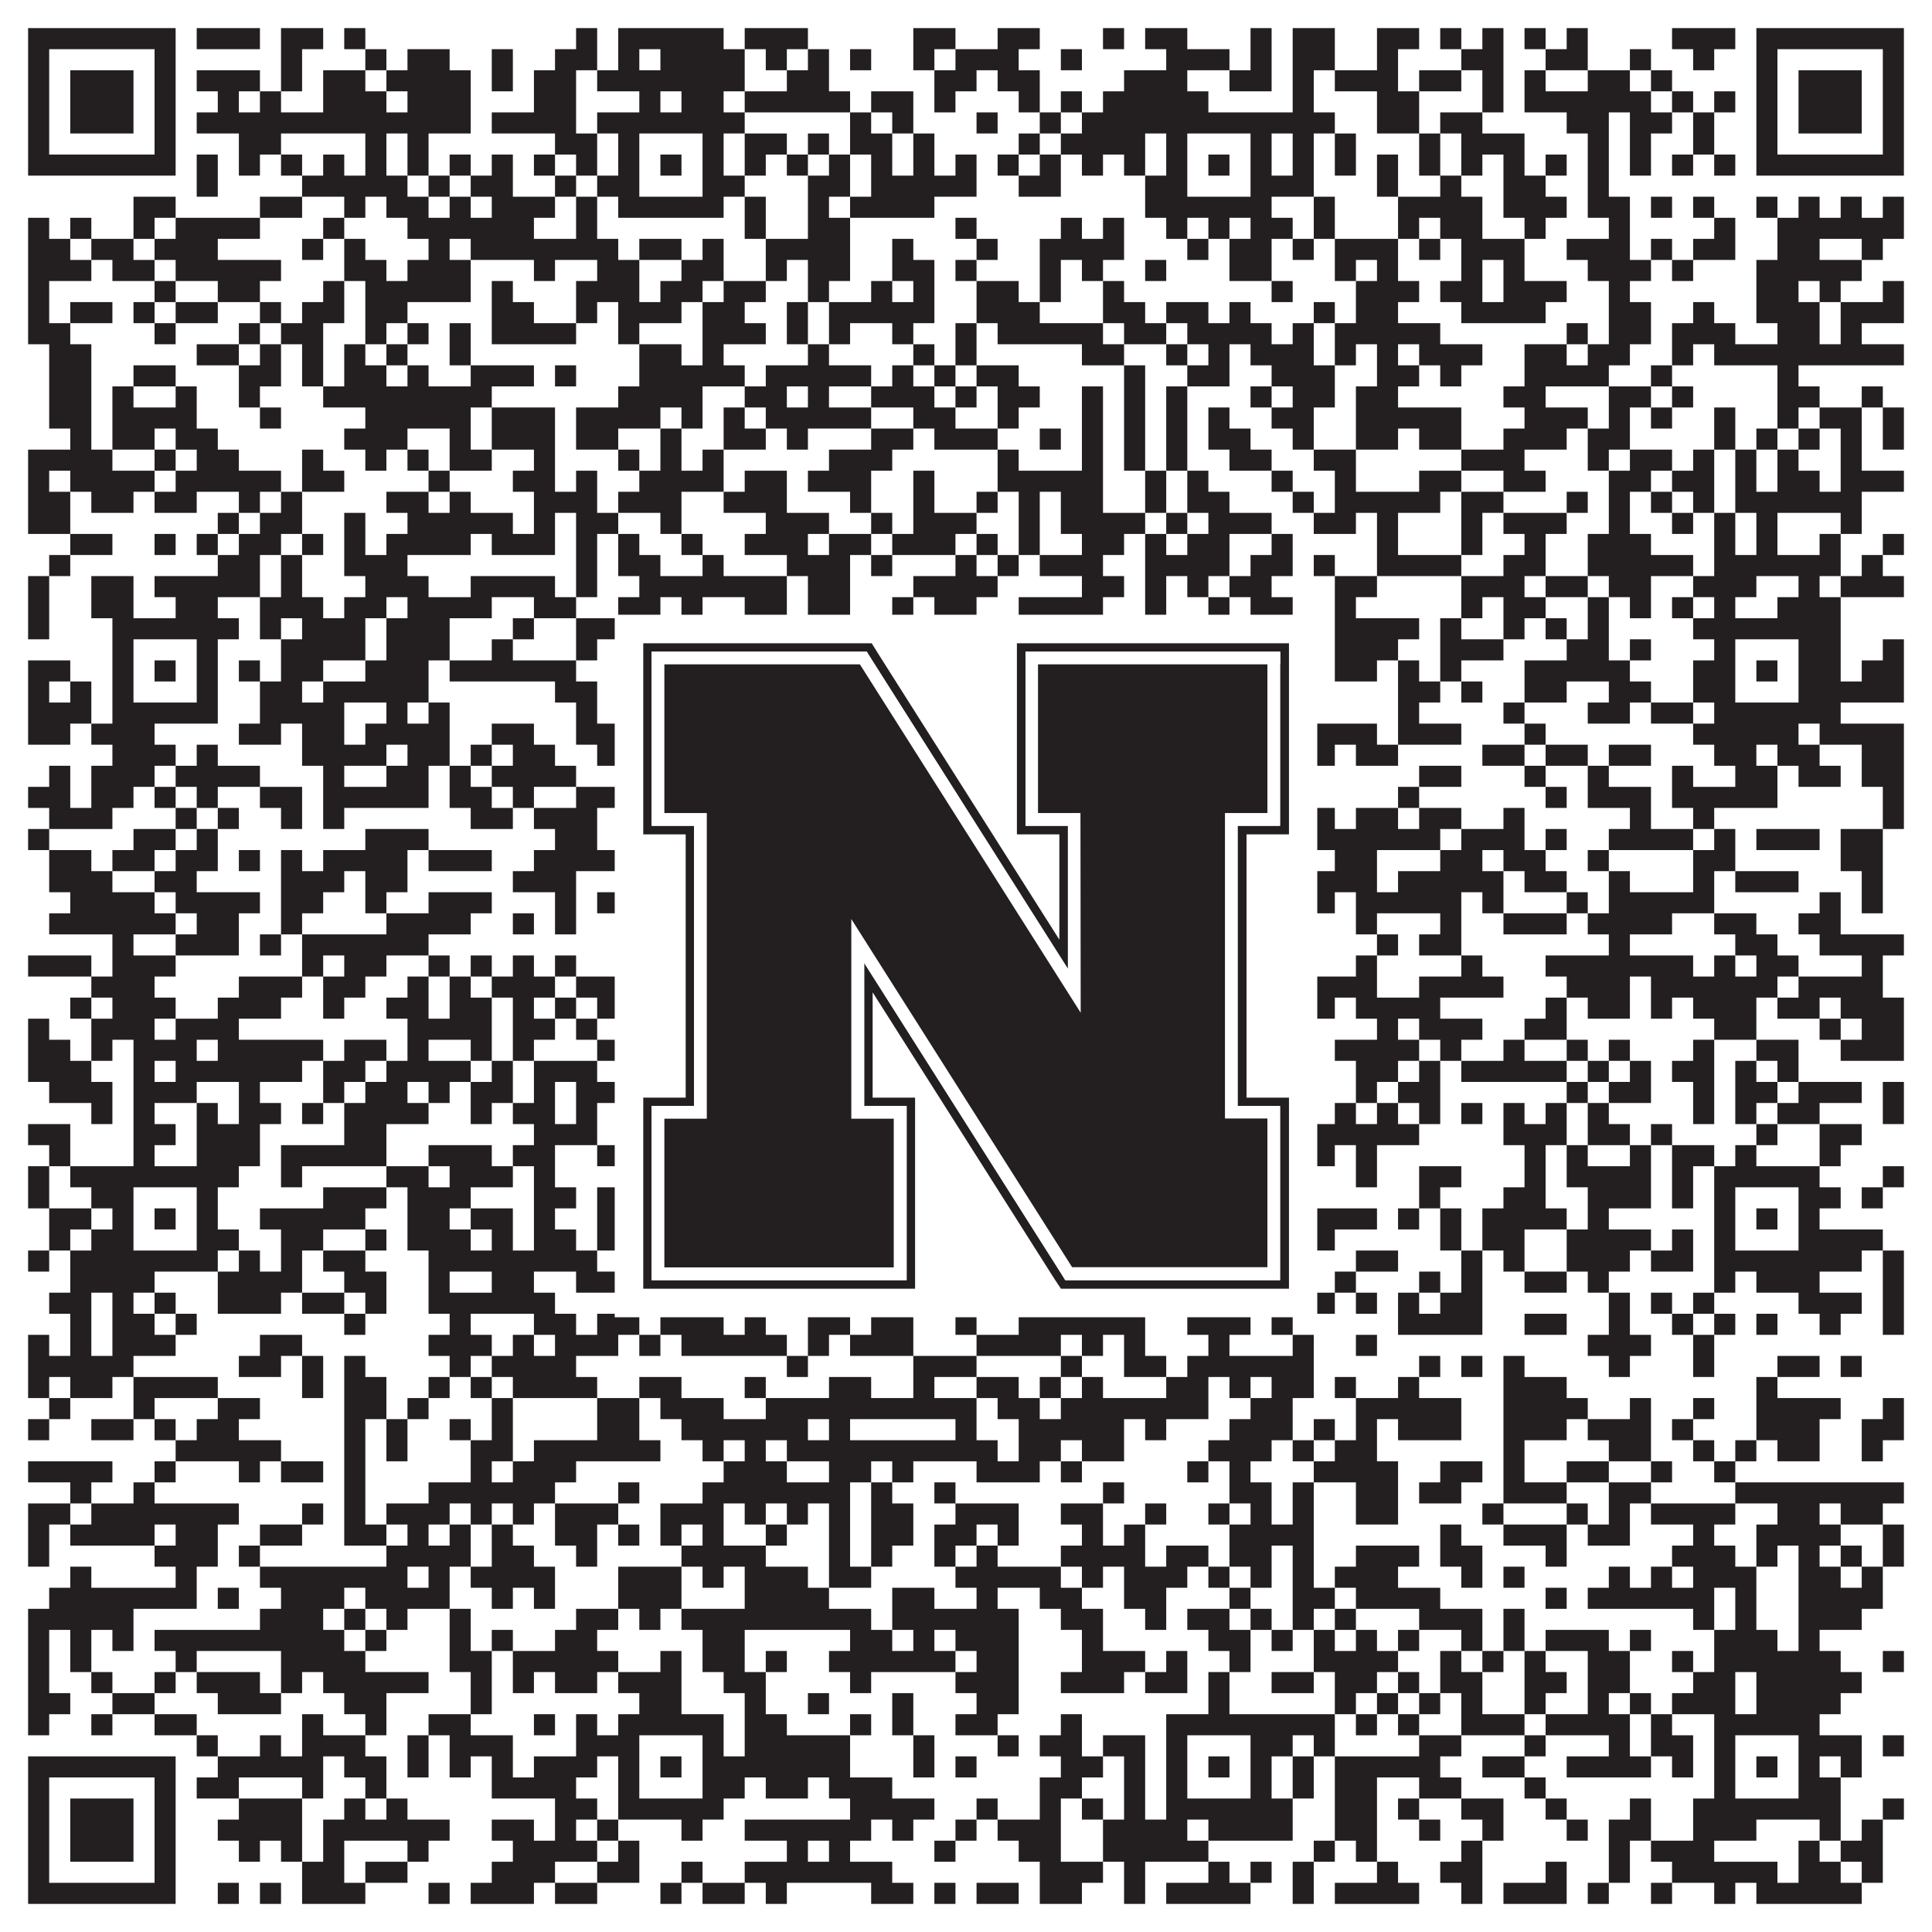 <?xml version="1.0"?>
<svg xmlns="http://www.w3.org/2000/svg" xmlns:xlink="http://www.w3.org/1999/xlink" version="1.1" width="1100px" height="1100px" viewBox="0 0 1100 1100"><rect x="0" y="0" width="1100" height="1100" fill="#ffffff" fill-opacity="1"/><path fill="#231f20" fill-opacity="1" d="M16,16L100,16L100,28L16,28ZM112,16L148,16L148,28L112,28ZM160,16L184,16L184,28L160,28ZM196,16L208,16L208,28L196,28ZM328,16L340,16L340,28L328,28ZM352,16L412,16L412,28L352,28ZM424,16L460,16L460,28L424,28ZM520,16L544,16L544,28L520,28ZM568,16L592,16L592,28L568,28ZM628,16L640,16L640,28L628,28ZM652,16L676,16L676,28L652,28ZM712,16L724,16L724,28L712,28ZM736,16L760,16L760,28L736,28ZM784,16L808,16L808,28L784,28ZM820,16L832,16L832,28L820,28ZM844,16L856,16L856,28L844,28ZM868,16L880,16L880,28L868,28ZM892,16L904,16L904,28L892,28ZM952,16L988,16L988,28L952,28ZM1000,16L1084,16L1084,28L1000,28ZM16,28L28,28L28,40L16,40ZM88,28L100,28L100,40L88,40ZM160,28L172,28L172,40L160,40ZM208,28L220,28L220,40L208,40ZM232,28L256,28L256,40L232,40ZM280,28L292,28L292,40L280,40ZM316,28L340,28L340,40L316,40ZM352,28L364,28L364,40L352,40ZM376,28L424,28L424,40L376,40ZM436,28L448,28L448,40L436,40ZM460,28L472,28L472,40L460,40ZM484,28L496,28L496,40L484,40ZM520,28L532,28L532,40L520,40ZM544,28L580,28L580,40L544,40ZM604,28L616,28L616,40L604,40ZM664,28L700,28L700,40L664,40ZM712,28L724,28L724,40L712,40ZM736,28L760,28L760,40L736,40ZM784,28L796,28L796,40L784,40ZM832,28L856,28L856,40L832,40ZM880,28L904,28L904,40L880,40ZM928,28L940,28L940,40L928,40ZM964,28L976,28L976,40L964,40ZM1000,28L1012,28L1012,40L1000,40ZM1072,28L1084,28L1084,40L1072,40ZM16,40L28,40L28,52L16,52ZM40,40L76,40L76,52L40,52ZM88,40L100,40L100,52L88,52ZM112,40L148,40L148,52L112,52ZM160,40L172,40L172,52L160,52ZM184,40L208,40L208,52L184,52ZM220,40L268,40L268,52L220,52ZM280,40L292,40L292,52L280,52ZM304,40L328,40L328,52L304,52ZM340,40L424,40L424,52L340,52ZM448,40L472,40L472,52L448,52ZM532,40L556,40L556,52L532,52ZM568,40L592,40L592,52L568,52ZM640,40L676,40L676,52L640,52ZM700,40L724,40L724,52L700,52ZM736,40L748,40L748,52L736,52ZM760,40L796,40L796,52L760,52ZM808,40L832,40L832,52L808,52ZM844,40L856,40L856,52L844,52ZM868,40L880,40L880,52L868,52ZM904,40L928,40L928,52L904,52ZM940,40L952,40L952,52L940,52ZM1000,40L1012,40L1012,52L1000,52ZM1024,40L1060,40L1060,52L1024,52ZM1072,40L1084,40L1084,52L1072,52ZM16,52L28,52L28,64L16,64ZM40,52L76,52L76,64L40,64ZM88,52L100,52L100,64L88,64ZM124,52L136,52L136,64L124,64ZM148,52L160,52L160,64L148,64ZM184,52L220,52L220,64L184,64ZM232,52L268,52L268,64L232,64ZM304,52L328,52L328,64L304,64ZM364,52L376,52L376,64L364,64ZM388,52L412,52L412,64L388,64ZM424,52L484,52L484,64L424,64ZM496,52L520,52L520,64L496,64ZM532,52L544,52L544,64L532,64ZM580,52L592,52L592,64L580,64ZM604,52L616,52L616,64L604,64ZM628,52L688,52L688,64L628,64ZM736,52L748,52L748,64L736,64ZM784,52L808,52L808,64L784,64ZM844,52L856,52L856,64L844,64ZM868,52L940,52L940,64L868,64ZM952,52L964,52L964,64L952,64ZM976,52L988,52L988,64L976,64ZM1000,52L1012,52L1012,64L1000,64ZM1024,52L1060,52L1060,64L1024,64ZM1072,52L1084,52L1084,64L1072,64ZM16,64L28,64L28,76L16,76ZM40,64L76,64L76,76L40,76ZM88,64L100,64L100,76L88,76ZM112,64L268,64L268,76L112,76ZM280,64L328,64L328,76L280,76ZM340,64L424,64L424,76L340,76ZM484,64L496,64L496,76L484,76ZM508,64L520,64L520,76L508,76ZM556,64L568,64L568,76L556,76ZM592,64L604,64L604,76L592,76ZM616,64L760,64L760,76L616,76ZM784,64L808,64L808,76L784,76ZM820,64L844,64L844,76L820,76ZM892,64L916,64L916,76L892,76ZM928,64L952,64L952,76L928,76ZM964,64L976,64L976,76L964,76ZM1000,64L1012,64L1012,76L1000,76ZM1024,64L1060,64L1060,76L1024,76ZM1072,64L1084,64L1084,76L1072,76ZM16,76L28,76L28,88L16,88ZM88,76L100,76L100,88L88,88ZM136,76L160,76L160,88L136,88ZM208,76L220,76L220,88L208,88ZM232,76L244,76L244,88L232,88ZM316,76L340,76L340,88L316,88ZM352,76L364,76L364,88L352,88ZM400,76L412,76L412,88L400,88ZM424,76L448,76L448,88L424,88ZM460,76L472,76L472,88L460,88ZM484,76L508,76L508,88L484,88ZM520,76L532,76L532,88L520,88ZM580,76L592,76L592,88L580,88ZM604,76L652,76L652,88L604,88ZM664,76L676,76L676,88L664,88ZM712,76L724,76L724,88L712,88ZM736,76L748,76L748,88L736,88ZM760,76L772,76L772,88L760,88ZM808,76L820,76L820,88L808,88ZM832,76L868,76L868,88L832,88ZM904,76L916,76L916,88L904,88ZM928,76L940,76L940,88L928,88ZM964,76L976,76L976,88L964,88ZM1000,76L1012,76L1012,88L1000,88ZM1072,76L1084,76L1084,88L1072,88ZM16,88L100,88L100,100L16,100ZM112,88L124,88L124,100L112,100ZM136,88L148,88L148,100L136,100ZM160,88L172,88L172,100L160,100ZM184,88L196,88L196,100L184,100ZM208,88L220,88L220,100L208,100ZM232,88L244,88L244,100L232,100ZM256,88L268,88L268,100L256,100ZM280,88L292,88L292,100L280,100ZM304,88L316,88L316,100L304,100ZM328,88L340,88L340,100L328,100ZM352,88L364,88L364,100L352,100ZM376,88L388,88L388,100L376,100ZM400,88L412,88L412,100L400,100ZM424,88L436,88L436,100L424,100ZM448,88L460,88L460,100L448,100ZM472,88L484,88L484,100L472,100ZM496,88L508,88L508,100L496,100ZM520,88L532,88L532,100L520,100ZM544,88L556,88L556,100L544,100ZM568,88L580,88L580,100L568,100ZM592,88L604,88L604,100L592,100ZM616,88L628,88L628,100L616,100ZM640,88L652,88L652,100L640,100ZM664,88L676,88L676,100L664,100ZM688,88L700,88L700,100L688,100ZM712,88L724,88L724,100L712,100ZM736,88L748,88L748,100L736,100ZM760,88L772,88L772,100L760,100ZM784,88L796,88L796,100L784,100ZM808,88L820,88L820,100L808,100ZM832,88L844,88L844,100L832,100ZM856,88L868,88L868,100L856,100ZM880,88L892,88L892,100L880,100ZM904,88L916,88L916,100L904,100ZM928,88L940,88L940,100L928,100ZM952,88L964,88L964,100L952,100ZM976,88L988,88L988,100L976,100ZM1000,88L1084,88L1084,100L1000,100ZM112,100L124,100L124,112L112,112ZM172,100L232,100L232,112L172,112ZM244,100L256,100L256,112L244,112ZM268,100L292,100L292,112L268,112ZM316,100L328,100L328,112L316,112ZM340,100L364,100L364,112L340,112ZM400,100L424,100L424,112L400,112ZM460,100L484,100L484,112L460,112ZM496,100L556,100L556,112L496,112ZM580,100L604,100L604,112L580,112ZM652,100L676,100L676,112L652,112ZM712,100L748,100L748,112L712,112ZM784,100L796,100L796,112L784,112ZM820,100L832,100L832,112L820,112ZM856,100L880,100L880,112L856,112ZM904,100L916,100L916,112L904,112ZM76,112L100,112L100,124L76,124ZM148,112L172,112L172,124L148,124ZM196,112L208,112L208,124L196,124ZM220,112L244,112L244,124L220,124ZM256,112L268,112L268,124L256,124ZM280,112L316,112L316,124L280,124ZM328,112L340,112L340,124L328,124ZM352,112L412,112L412,124L352,124ZM424,112L436,112L436,124L424,124ZM460,112L472,112L472,124L460,124ZM484,112L532,112L532,124L484,124ZM652,112L724,112L724,124L652,124ZM748,112L760,112L760,124L748,124ZM796,112L844,112L844,124L796,124ZM856,112L892,112L892,124L856,124ZM904,112L928,112L928,124L904,124ZM940,112L952,112L952,124L940,124ZM964,112L976,112L976,124L964,124ZM1000,112L1012,112L1012,124L1000,124ZM1024,112L1036,112L1036,124L1024,124ZM1048,112L1060,112L1060,124L1048,124ZM1072,112L1084,112L1084,124L1072,124ZM16,124L28,124L28,136L16,136ZM40,124L52,124L52,136L40,136ZM76,124L88,124L88,136L76,136ZM100,124L148,124L148,136L100,136ZM184,124L196,124L196,136L184,136ZM232,124L304,124L304,136L232,136ZM328,124L340,124L340,136L328,136ZM424,124L436,124L436,136L424,136ZM460,124L484,124L484,136L460,136ZM544,124L556,124L556,136L544,136ZM604,124L616,124L616,136L604,136ZM628,124L640,124L640,136L628,136ZM664,124L676,124L676,136L664,136ZM688,124L700,124L700,136L688,136ZM712,124L736,124L736,136L712,136ZM748,124L760,124L760,136L748,136ZM796,124L808,124L808,136L796,136ZM820,124L844,124L844,136L820,136ZM868,124L880,124L880,136L868,136ZM916,124L928,124L928,136L916,136ZM976,124L988,124L988,136L976,136ZM1012,124L1084,124L1084,136L1012,136ZM16,136L40,136L40,148L16,148ZM52,136L76,136L76,148L52,148ZM88,136L124,136L124,148L88,148ZM172,136L184,136L184,148L172,148ZM196,136L208,136L208,148L196,148ZM244,136L256,136L256,148L244,148ZM268,136L352,136L352,148L268,148ZM364,136L388,136L388,148L364,148ZM400,136L412,136L412,148L400,148ZM436,136L484,136L484,148L436,148ZM508,136L520,136L520,148L508,148ZM556,136L568,136L568,148L556,148ZM592,136L640,136L640,148L592,148ZM676,136L688,136L688,148L676,148ZM700,136L724,136L724,148L700,148ZM736,136L748,136L748,148L736,148ZM760,136L796,136L796,148L760,148ZM808,136L820,136L820,148L808,148ZM832,136L868,136L868,148L832,148ZM892,136L928,136L928,148L892,148ZM940,136L952,136L952,148L940,148ZM964,136L988,136L988,148L964,148ZM1012,136L1036,136L1036,148L1012,148ZM1060,136L1072,136L1072,148L1060,148ZM16,148L52,148L52,160L16,160ZM64,148L88,148L88,160L64,160ZM100,148L160,148L160,160L100,160ZM196,148L220,148L220,160L196,160ZM232,148L268,148L268,160L232,160ZM304,148L316,148L316,160L304,160ZM340,148L364,148L364,160L340,160ZM388,148L412,148L412,160L388,160ZM436,148L448,148L448,160L436,160ZM460,148L484,148L484,160L460,160ZM508,148L532,148L532,160L508,160ZM544,148L556,148L556,160L544,160ZM592,148L604,148L604,160L592,160ZM616,148L628,148L628,160L616,160ZM652,148L664,148L664,160L652,160ZM700,148L724,148L724,160L700,160ZM760,148L772,148L772,160L760,160ZM784,148L796,148L796,160L784,160ZM832,148L844,148L844,160L832,160ZM856,148L868,148L868,160L856,160ZM904,148L940,148L940,160L904,160ZM952,148L964,148L964,160L952,160ZM1000,148L1060,148L1060,160L1000,160ZM16,160L28,160L28,172L16,172ZM88,160L100,160L100,172L88,172ZM124,160L148,160L148,172L124,172ZM184,160L196,160L196,172L184,172ZM208,160L268,160L268,172L208,172ZM280,160L292,160L292,172L280,172ZM328,160L364,160L364,172L328,172ZM376,160L400,160L400,172L376,172ZM412,160L436,160L436,172L412,172ZM460,160L472,160L472,172L460,172ZM496,160L508,160L508,172L496,172ZM520,160L532,160L532,172L520,172ZM556,160L580,160L580,172L556,172ZM592,160L604,160L604,172L592,172ZM628,160L640,160L640,172L628,172ZM724,160L736,160L736,172L724,172ZM772,160L808,160L808,172L772,172ZM820,160L844,160L844,172L820,172ZM856,160L892,160L892,172L856,172ZM916,160L928,160L928,172L916,172ZM1000,160L1024,160L1024,172L1000,172ZM1036,160L1048,160L1048,172L1036,172ZM1072,160L1084,160L1084,172L1072,172ZM16,172L28,172L28,184L16,184ZM40,172L64,172L64,184L40,184ZM76,172L88,172L88,184L76,184ZM100,172L124,172L124,184L100,184ZM148,172L160,172L160,184L148,184ZM172,172L196,172L196,184L172,184ZM208,172L232,172L232,184L208,184ZM280,172L304,172L304,184L280,184ZM328,172L340,172L340,184L328,184ZM352,172L388,172L388,184L352,184ZM400,172L424,172L424,184L400,184ZM448,172L460,172L460,184L448,184ZM472,172L532,172L532,184L472,184ZM556,172L592,172L592,184L556,184ZM628,172L652,172L652,184L628,184ZM664,172L688,172L688,184L664,184ZM700,172L712,172L712,184L700,184ZM748,172L760,172L760,184L748,184ZM772,172L796,172L796,184L772,184ZM832,172L880,172L880,184L832,184ZM916,172L940,172L940,184L916,184ZM964,172L976,172L976,184L964,184ZM1000,172L1036,172L1036,184L1000,184ZM1048,172L1084,172L1084,184L1048,184ZM16,184L40,184L40,196L16,196ZM88,184L100,184L100,196L88,196ZM136,184L148,184L148,196L136,196ZM160,184L184,184L184,196L160,196ZM208,184L220,184L220,196L208,196ZM232,184L244,184L244,196L232,196ZM256,184L268,184L268,196L256,196ZM280,184L328,184L328,196L280,196ZM352,184L364,184L364,196L352,196ZM400,184L436,184L436,196L400,196ZM448,184L460,184L460,196L448,196ZM472,184L484,184L484,196L472,196ZM508,184L520,184L520,196L508,196ZM544,184L556,184L556,196L544,196ZM568,184L628,184L628,196L568,196ZM640,184L664,184L664,196L640,196ZM676,184L724,184L724,196L676,196ZM736,184L748,184L748,196L736,196ZM760,184L820,184L820,196L760,196ZM892,184L904,184L904,196L892,196ZM916,184L940,184L940,196L916,196ZM952,184L988,184L988,196L952,196ZM1012,184L1036,184L1036,196L1012,196ZM1048,184L1060,184L1060,196L1048,196ZM28,196L52,196L52,208L28,208ZM112,196L136,196L136,208L112,208ZM148,196L160,196L160,208L148,208ZM172,196L184,196L184,208L172,208ZM196,196L208,196L208,208L196,208ZM220,196L232,196L232,208L220,208ZM256,196L268,196L268,208L256,208ZM364,196L388,196L388,208L364,208ZM400,196L412,196L412,208L400,208ZM460,196L472,196L472,208L460,208ZM520,196L532,196L532,208L520,208ZM544,196L556,196L556,208L544,208ZM616,196L640,196L640,208L616,208ZM664,196L676,196L676,208L664,208ZM688,196L700,196L700,208L688,208ZM712,196L748,196L748,208L712,208ZM760,196L772,196L772,208L760,208ZM784,196L796,196L796,208L784,208ZM808,196L844,196L844,208L808,208ZM868,196L892,196L892,208L868,208ZM904,196L928,196L928,208L904,208ZM952,196L964,196L964,208L952,208ZM976,196L1084,196L1084,208L976,208ZM28,208L52,208L52,220L28,220ZM76,208L100,208L100,220L76,220ZM136,208L160,208L160,220L136,220ZM172,208L184,208L184,220L172,220ZM196,208L220,208L220,220L196,220ZM232,208L244,208L244,220L232,220ZM268,208L304,208L304,220L268,220ZM316,208L328,208L328,220L316,220ZM364,208L424,208L424,220L364,220ZM436,208L496,208L496,220L436,220ZM508,208L520,208L520,220L508,220ZM532,208L544,208L544,220L532,220ZM556,208L580,208L580,220L556,220ZM640,208L652,208L652,220L640,220ZM676,208L700,208L700,220L676,220ZM724,208L760,208L760,220L724,220ZM784,208L808,208L808,220L784,220ZM820,208L832,208L832,220L820,220ZM868,208L916,208L916,220L868,220ZM940,208L952,208L952,220L940,220ZM1012,208L1024,208L1024,220L1012,220ZM28,220L52,220L52,232L28,232ZM64,220L76,220L76,232L64,232ZM100,220L112,220L112,232L100,232ZM136,220L148,220L148,232L136,232ZM184,220L280,220L280,232L184,232ZM352,220L400,220L400,232L352,232ZM424,220L448,220L448,232L424,232ZM460,220L472,220L472,232L460,232ZM496,220L532,220L532,232L496,232ZM544,220L556,220L556,232L544,232ZM568,220L592,220L592,232L568,232ZM616,220L628,220L628,232L616,232ZM640,220L652,220L652,232L640,232ZM664,220L676,220L676,232L664,232ZM712,220L724,220L724,232L712,232ZM736,220L760,220L760,232L736,232ZM772,220L796,220L796,232L772,232ZM856,220L880,220L880,232L856,232ZM916,220L940,220L940,232L916,232ZM952,220L964,220L964,232L952,232ZM1012,220L1036,220L1036,232L1012,232ZM1060,220L1072,220L1072,232L1060,232ZM28,232L52,232L52,244L28,244ZM64,232L112,232L112,244L64,244ZM148,232L160,232L160,244L148,244ZM208,232L268,232L268,244L208,244ZM280,232L316,232L316,244L280,244ZM328,232L376,232L376,244L328,244ZM388,232L400,232L400,244L388,244ZM412,232L424,232L424,244L412,244ZM436,232L496,232L496,244L436,244ZM520,232L544,232L544,244L520,244ZM568,232L580,232L580,244L568,244ZM616,232L628,232L628,244L616,244ZM640,232L652,232L652,244L640,244ZM664,232L676,232L676,244L664,244ZM688,232L700,232L700,244L688,244ZM724,232L748,232L748,244L724,244ZM772,232L832,232L832,244L772,244ZM868,232L904,232L904,244L868,244ZM916,232L928,232L928,244L916,244ZM940,232L952,232L952,244L940,244ZM976,232L988,232L988,244L976,244ZM1012,232L1024,232L1024,244L1012,244ZM1036,232L1060,232L1060,244L1036,244ZM1072,232L1084,232L1084,244L1072,244ZM40,244L52,244L52,256L40,256ZM64,244L88,244L88,256L64,256ZM100,244L124,244L124,256L100,256ZM196,244L232,244L232,256L196,256ZM256,244L268,244L268,256L256,256ZM280,244L316,244L316,256L280,256ZM328,244L352,244L352,256L328,256ZM376,244L388,244L388,256L376,256ZM412,244L436,244L436,256L412,256ZM448,244L460,244L460,256L448,256ZM496,244L520,244L520,256L496,256ZM532,244L568,244L568,256L532,256ZM592,244L604,244L604,256L592,256ZM616,244L628,244L628,256L616,256ZM640,244L652,244L652,256L640,256ZM664,244L676,244L676,256L664,256ZM688,244L712,244L712,256L688,256ZM736,244L748,244L748,256L736,256ZM772,244L796,244L796,256L772,256ZM808,244L832,244L832,256L808,256ZM856,244L892,244L892,256L856,256ZM904,244L928,244L928,256L904,256ZM976,244L988,244L988,256L976,256ZM1000,244L1012,244L1012,256L1000,256ZM1024,244L1036,244L1036,256L1024,256ZM1048,244L1060,244L1060,256L1048,256ZM1072,244L1084,244L1084,256L1072,256ZM16,256L64,256L64,268L16,268ZM88,256L100,256L100,268L88,268ZM112,256L136,256L136,268L112,268ZM172,256L184,256L184,268L172,268ZM208,256L220,256L220,268L208,268ZM232,256L244,256L244,268L232,268ZM256,256L280,256L280,268L256,268ZM304,256L316,256L316,268L304,268ZM352,256L364,256L364,268L352,268ZM376,256L388,256L388,268L376,268ZM400,256L412,256L412,268L400,268ZM472,256L508,256L508,268L472,268ZM568,256L580,256L580,268L568,268ZM616,256L628,256L628,268L616,268ZM640,256L652,256L652,268L640,268ZM664,256L676,256L676,268L664,268ZM700,256L724,256L724,268L700,268ZM748,256L772,256L772,268L748,268ZM832,256L868,256L868,268L832,268ZM904,256L916,256L916,268L904,268ZM928,256L952,256L952,268L928,268ZM964,256L976,256L976,268L964,268ZM988,256L1000,256L1000,268L988,268ZM1012,256L1024,256L1024,268L1012,268ZM1048,256L1060,256L1060,268L1048,268ZM16,268L28,268L28,280L16,280ZM40,268L88,268L88,280L40,280ZM100,268L160,268L160,280L100,280ZM172,268L196,268L196,280L172,280ZM244,268L256,268L256,280L244,280ZM292,268L316,268L316,280L292,280ZM328,268L340,268L340,280L328,280ZM364,268L412,268L412,280L364,280ZM424,268L448,268L448,280L424,280ZM460,268L496,268L496,280L460,280ZM520,268L532,268L532,280L520,280ZM568,268L628,268L628,280L568,280ZM652,268L664,268L664,280L652,280ZM676,268L688,268L688,280L676,280ZM724,268L736,268L736,280L724,280ZM760,268L772,268L772,280L760,280ZM808,268L832,268L832,280L808,280ZM856,268L880,268L880,280L856,280ZM916,268L940,268L940,280L916,280ZM952,268L976,268L976,280L952,280ZM988,268L1000,268L1000,280L988,280ZM1012,268L1036,268L1036,280L1012,280ZM1048,268L1084,268L1084,280L1048,280ZM16,280L40,280L40,292L16,292ZM52,280L76,280L76,292L52,292ZM88,280L112,280L112,292L88,292ZM136,280L148,280L148,292L136,292ZM160,280L172,280L172,292L160,292ZM220,280L244,280L244,292L220,292ZM256,280L268,280L268,292L256,292ZM304,280L340,280L340,292L304,292ZM352,280L388,280L388,292L352,292ZM412,280L448,280L448,292L412,292ZM484,280L496,280L496,292L484,292ZM520,280L532,280L532,292L520,292ZM556,280L568,280L568,292L556,292ZM580,280L592,280L592,292L580,292ZM604,280L628,280L628,292L604,292ZM652,280L664,280L664,292L652,292ZM676,280L700,280L700,292L676,292ZM736,280L748,280L748,292L736,292ZM760,280L820,280L820,292L760,292ZM832,280L856,280L856,292L832,292ZM892,280L904,280L904,292L892,292ZM916,280L928,280L928,292L916,292ZM940,280L952,280L952,292L940,292ZM964,280L976,280L976,292L964,292ZM988,280L1060,280L1060,292L988,292ZM16,292L40,292L40,304L16,304ZM124,292L136,292L136,304L124,304ZM148,292L172,292L172,304L148,304ZM196,292L208,292L208,304L196,304ZM232,292L292,292L292,304L232,304ZM304,292L316,292L316,304L304,304ZM328,292L352,292L352,304L328,304ZM376,292L388,292L388,304L376,304ZM436,292L472,292L472,304L436,304ZM496,292L508,292L508,304L496,304ZM520,292L556,292L556,304L520,304ZM580,292L592,292L592,304L580,304ZM604,292L652,292L652,304L604,304ZM664,292L676,292L676,304L664,304ZM688,292L724,292L724,304L688,304ZM748,292L772,292L772,304L748,304ZM784,292L796,292L796,304L784,304ZM832,292L844,292L844,304L832,304ZM856,292L892,292L892,304L856,304ZM916,292L928,292L928,304L916,304ZM952,292L964,292L964,304L952,304ZM976,292L988,292L988,304L976,304ZM1000,292L1012,292L1012,304L1000,304ZM1048,292L1060,292L1060,304L1048,304ZM40,304L64,304L64,316L40,316ZM88,304L100,304L100,316L88,316ZM112,304L124,304L124,316L112,316ZM136,304L160,304L160,316L136,316ZM172,304L184,304L184,316L172,316ZM196,304L208,304L208,316L196,316ZM220,304L268,304L268,316L220,316ZM280,304L316,304L316,316L280,316ZM328,304L340,304L340,316L328,316ZM352,304L364,304L364,316L352,316ZM388,304L400,304L400,316L388,316ZM424,304L460,304L460,316L424,316ZM472,304L496,304L496,316L472,316ZM508,304L544,304L544,316L508,316ZM556,304L568,304L568,316L556,316ZM580,304L592,304L592,316L580,316ZM616,304L640,304L640,316L616,316ZM652,304L664,304L664,316L652,316ZM676,304L700,304L700,316L676,316ZM724,304L736,304L736,316L724,316ZM784,304L796,304L796,316L784,316ZM832,304L844,304L844,316L832,316ZM868,304L880,304L880,316L868,316ZM904,304L940,304L940,316L904,316ZM976,304L988,304L988,316L976,316ZM1000,304L1012,304L1012,316L1000,316ZM1036,304L1048,304L1048,316L1036,316ZM1072,304L1084,304L1084,316L1072,316ZM28,316L40,316L40,328L28,328ZM124,316L148,316L148,328L124,328ZM160,316L172,316L172,328L160,328ZM196,316L232,316L232,328L196,328ZM328,316L340,316L340,328L328,328ZM352,316L376,316L376,328L352,328ZM400,316L412,316L412,328L400,328ZM448,316L484,316L484,328L448,328ZM496,316L508,316L508,328L496,328ZM544,316L556,316L556,328L544,328ZM568,316L580,316L580,328L568,328ZM592,316L628,316L628,328L592,328ZM652,316L700,316L700,328L652,328ZM712,316L736,316L736,328L712,328ZM748,316L760,316L760,328L748,328ZM784,316L832,316L832,328L784,328ZM856,316L880,316L880,328L856,328ZM904,316L964,316L964,328L904,328ZM976,316L1048,316L1048,328L976,328ZM1060,316L1072,316L1072,328L1060,328ZM16,328L28,328L28,340L16,340ZM52,328L76,328L76,340L52,340ZM88,328L148,328L148,340L88,340ZM160,328L172,328L172,340L160,340ZM208,328L244,328L244,340L208,340ZM268,328L316,328L316,340L268,340ZM328,328L340,328L340,340L328,340ZM364,328L448,328L448,340L364,340ZM460,328L484,328L484,340L460,340ZM520,328L568,328L568,340L520,340ZM616,328L640,328L640,340L616,340ZM652,328L664,328L664,340L652,340ZM676,328L688,328L688,340L676,340ZM700,328L724,328L724,340L700,340ZM760,328L784,328L784,340L760,340ZM832,328L868,328L868,340L832,340ZM880,328L904,328L904,340L880,340ZM916,328L940,328L940,340L916,340ZM964,328L1000,328L1000,340L964,340ZM1024,328L1036,328L1036,340L1024,340ZM1048,328L1084,328L1084,340L1048,340ZM16,340L28,340L28,352L16,352ZM52,340L76,340L76,352L52,352ZM100,340L124,340L124,352L100,352ZM148,340L184,340L184,352L148,352ZM196,340L220,340L220,352L196,352ZM232,340L280,340L280,352L232,352ZM304,340L328,340L328,352L304,352ZM352,340L376,340L376,352L352,352ZM388,340L400,340L400,352L388,352ZM424,340L448,340L448,352L424,352ZM460,340L484,340L484,352L460,352ZM508,340L520,340L520,352L508,352ZM532,340L556,340L556,352L532,352ZM580,340L628,340L628,352L580,352ZM652,340L664,340L664,352L652,352ZM688,340L700,340L700,352L688,352ZM712,340L736,340L736,352L712,352ZM760,340L772,340L772,352L760,352ZM832,340L844,340L844,352L832,352ZM856,340L880,340L880,352L856,352ZM904,340L916,340L916,352L904,352ZM928,340L940,340L940,352L928,352ZM952,340L964,340L964,352L952,352ZM976,340L988,340L988,352L976,352ZM1012,340L1048,340L1048,352L1012,352ZM16,352L28,352L28,364L16,364ZM64,352L136,352L136,364L64,364ZM148,352L160,352L160,364L148,364ZM172,352L208,352L208,364L172,364ZM220,352L256,352L256,364L220,364ZM292,352L304,352L304,364L292,364ZM328,352L412,352L412,364L328,364ZM424,352L436,352L436,364L424,364ZM448,352L460,352L460,364L448,364ZM496,352L508,352L508,364L496,364ZM532,352L556,352L556,364L532,364ZM568,352L604,352L604,364L568,364ZM628,352L640,352L640,364L628,364ZM664,352L724,352L724,364L664,364ZM736,352L748,352L748,364L736,364ZM760,352L808,352L808,364L760,364ZM820,352L832,352L832,364L820,364ZM856,352L868,352L868,364L856,364ZM880,352L892,352L892,364L880,364ZM904,352L916,352L916,364L904,364ZM964,352L1048,352L1048,364L964,364ZM64,364L76,364L76,376L64,376ZM112,364L124,364L124,376L112,376ZM160,364L208,364L208,376L160,376ZM220,364L256,364L256,376L220,376ZM280,364L292,364L292,376L280,376ZM328,364L340,364L340,376L328,376ZM352,364L364,364L364,376L352,376ZM400,364L460,364L460,376L400,376ZM484,364L520,364L520,376L484,376ZM532,364L568,364L568,376L532,376ZM580,364L592,364L592,376L580,376ZM616,364L640,364L640,376L616,376ZM664,364L676,364L676,376L664,376ZM712,364L736,364L736,376L712,376ZM760,364L796,364L796,376L760,376ZM820,364L856,364L856,376L820,376ZM892,364L916,364L916,376L892,376ZM928,364L940,364L940,376L928,376ZM976,364L988,364L988,376L976,376ZM1024,364L1048,364L1048,376L1024,376ZM1072,364L1084,364L1084,376L1072,376ZM16,376L40,376L40,388L16,388ZM64,376L76,376L76,388L64,388ZM88,376L100,376L100,388L88,388ZM112,376L124,376L124,388L112,388ZM136,376L148,376L148,388L136,388ZM160,376L184,376L184,388L160,388ZM208,376L244,376L244,388L208,388ZM256,376L328,376L328,388L256,388ZM352,376L364,376L364,388L352,388ZM376,376L388,376L388,388L376,388ZM400,376L412,376L412,388L400,388ZM424,376L436,376L436,388L424,388ZM448,376L460,376L460,388L448,388ZM472,376L496,376L496,388L472,388ZM532,376L568,376L568,388L532,388ZM580,376L640,376L640,388L580,388ZM652,376L676,376L676,388L652,388ZM688,376L700,376L700,388L688,388ZM712,376L736,376L736,388L712,388ZM760,376L784,376L784,388L760,388ZM796,376L808,376L808,388L796,388ZM820,376L832,376L832,388L820,388ZM868,376L928,376L928,388L868,388ZM964,376L988,376L988,388L964,388ZM1000,376L1012,376L1012,388L1000,388ZM1024,376L1048,376L1048,388L1024,388ZM1060,376L1084,376L1084,388L1060,388ZM16,388L28,388L28,400L16,400ZM40,388L52,388L52,400L40,400ZM64,388L76,388L76,400L64,400ZM112,388L124,388L124,400L112,400ZM148,388L172,388L172,400L148,400ZM184,388L244,388L244,400L184,400ZM316,388L340,388L340,400L316,400ZM352,388L364,388L364,400L352,400ZM400,388L424,388L424,400L400,400ZM436,388L472,388L472,400L436,400ZM484,388L508,388L508,400L484,400ZM520,388L532,388L532,400L520,400ZM544,388L556,388L556,400L544,400ZM568,388L628,388L628,400L568,400ZM652,388L676,388L676,400L652,400ZM712,388L724,388L724,400L712,400ZM796,388L820,388L820,400L796,400ZM832,388L844,388L844,400L832,400ZM868,388L892,388L892,400L868,400ZM916,388L940,388L940,400L916,400ZM964,388L988,388L988,400L964,400ZM1024,388L1084,388L1084,400L1024,400ZM16,400L52,400L52,412L16,412ZM64,400L124,400L124,412L64,412ZM148,400L196,400L196,412L148,412ZM220,400L232,400L232,412L220,412ZM244,400L256,400L256,412L244,412ZM328,400L340,400L340,412L328,412ZM352,400L412,400L412,412L352,412ZM436,400L460,400L460,412L436,412ZM472,400L496,400L496,412L472,412ZM508,400L544,400L544,412L508,412ZM580,400L592,400L592,412L580,412ZM604,400L616,400L616,412L604,412ZM628,400L724,400L724,412L628,412ZM736,400L748,400L748,412L736,412ZM796,400L808,400L808,412L796,412ZM856,400L868,400L868,412L856,412ZM904,400L928,400L928,412L904,412ZM940,400L964,400L964,412L940,412ZM976,400L1048,400L1048,412L976,412ZM16,412L40,412L40,424L16,424ZM52,412L88,412L88,424L52,424ZM136,412L160,412L160,424L136,424ZM172,412L196,412L196,424L172,424ZM208,412L256,412L256,424L208,424ZM280,412L304,412L304,424L280,424ZM328,412L388,412L388,424L328,424ZM400,412L424,412L424,424L400,424ZM472,412L484,412L484,424L472,424ZM520,412L532,412L532,424L520,424ZM544,412L556,412L556,424L544,424ZM604,412L628,412L628,424L604,424ZM640,412L652,412L652,424L640,424ZM676,412L712,412L712,424L676,424ZM724,412L736,412L736,424L724,424ZM748,412L784,412L784,424L748,424ZM796,412L832,412L832,424L796,424ZM868,412L880,412L880,424L868,424ZM964,412L1024,412L1024,424L964,424ZM1036,412L1084,412L1084,424L1036,424ZM64,424L100,424L100,436L64,436ZM112,424L124,424L124,436L112,436ZM172,424L220,424L220,436L172,436ZM232,424L256,424L256,436L232,436ZM268,424L280,424L280,436L268,436ZM292,424L316,424L316,436L292,436ZM340,424L352,424L352,436L340,436ZM388,424L412,424L412,436L388,436ZM424,424L448,424L448,436L424,436ZM460,424L472,424L472,436L460,436ZM484,424L508,424L508,436L484,436ZM568,424L592,424L592,436L568,436ZM616,424L628,424L628,436L616,436ZM640,424L652,424L652,436L640,436ZM688,424L700,424L700,436L688,436ZM712,424L724,424L724,436L712,436ZM736,424L760,424L760,436L736,436ZM772,424L796,424L796,436L772,436ZM844,424L868,424L868,436L844,436ZM880,424L904,424L904,436L880,436ZM916,424L940,424L940,436L916,436ZM976,424L1000,424L1000,436L976,436ZM1012,424L1036,424L1036,436L1012,436ZM1060,424L1084,424L1084,436L1060,436ZM28,436L40,436L40,448L28,448ZM52,436L88,436L88,448L52,448ZM100,436L148,436L148,448L100,448ZM184,436L196,436L196,448L184,448ZM220,436L244,436L244,448L220,448ZM256,436L268,436L268,448L256,448ZM280,436L328,436L328,448L280,448ZM364,436L388,436L388,448L364,448ZM496,436L556,436L556,448L496,448ZM568,436L580,436L580,448L568,448ZM592,436L604,436L604,448L592,448ZM652,436L664,436L664,448L652,448ZM688,436L700,436L700,448L688,448ZM712,436L724,436L724,448L712,448ZM808,436L832,436L832,448L808,448ZM868,436L880,436L880,448L868,448ZM904,436L916,436L916,448L904,448ZM952,436L964,436L964,448L952,448ZM988,436L1012,436L1012,448L988,448ZM1024,436L1048,436L1048,448L1024,448ZM1060,436L1084,436L1084,448L1060,448ZM16,448L40,448L40,460L16,460ZM52,448L76,448L76,460L52,460ZM88,448L100,448L100,460L88,460ZM112,448L124,448L124,460L112,460ZM148,448L172,448L172,460L148,460ZM184,448L244,448L244,460L184,460ZM256,448L280,448L280,460L256,460ZM292,448L304,448L304,460L292,460ZM328,448L352,448L352,460L328,460ZM388,448L412,448L412,460L388,460ZM436,448L448,448L448,460L436,460ZM460,448L472,448L472,460L460,460ZM508,448L520,448L520,460L508,460ZM544,448L568,448L568,460L544,460ZM580,448L604,448L604,460L580,460ZM652,448L688,448L688,460L652,460ZM712,448L736,448L736,460L712,460ZM796,448L808,448L808,460L796,460ZM880,448L892,448L892,460L880,460ZM904,448L940,448L940,460L904,460ZM952,448L1012,448L1012,460L952,460ZM1072,448L1084,448L1084,460L1072,460ZM28,460L64,460L64,472L28,472ZM100,460L112,460L112,472L100,472ZM124,460L136,460L136,472L124,472ZM160,460L172,460L172,472L160,472ZM184,460L196,460L196,472L184,472ZM268,460L292,460L292,472L268,472ZM304,460L340,460L340,472L304,472ZM352,460L364,460L364,472L352,472ZM376,460L388,460L388,472L376,472ZM400,460L412,460L412,472L400,472ZM424,460L436,460L436,472L424,472ZM448,460L460,460L460,472L448,472ZM472,460L544,460L544,472L472,472ZM568,460L616,460L616,472L568,472ZM628,460L640,460L640,472L628,472ZM652,460L688,460L688,472L652,472ZM700,460L712,460L712,472L700,472ZM748,460L760,460L760,472L748,472ZM772,460L796,460L796,472L772,472ZM808,460L832,460L832,472L808,472ZM856,460L868,460L868,472L856,472ZM928,460L940,460L940,472L928,472ZM964,460L976,460L976,472L964,472ZM1072,460L1084,460L1084,472L1072,472ZM16,472L28,472L28,484L16,484ZM76,472L100,472L100,484L76,484ZM112,472L124,472L124,484L112,484ZM208,472L244,472L244,484L208,484ZM316,472L340,472L340,484L316,484ZM352,472L364,472L364,484L352,484ZM388,472L448,472L448,484L388,484ZM460,472L508,472L508,484L460,484ZM520,472L544,472L544,484L520,484ZM568,472L592,472L592,484L568,484ZM616,472L628,472L628,484L616,484ZM676,472L724,472L724,484L676,484ZM748,472L820,472L820,484L748,484ZM832,472L868,472L868,484L832,484ZM880,472L892,472L892,484L880,484ZM916,472L964,472L964,484L916,484ZM976,472L988,472L988,484L976,484ZM1000,472L1036,472L1036,484L1000,484ZM1048,472L1072,472L1072,484L1048,484ZM28,484L52,484L52,496L28,496ZM64,484L88,484L88,496L64,496ZM100,484L124,484L124,496L100,496ZM136,484L148,484L148,496L136,496ZM160,484L172,484L172,496L160,496ZM184,484L232,484L232,496L184,496ZM244,484L280,484L280,496L244,496ZM304,484L364,484L364,496L304,496ZM376,484L400,484L400,496L376,496ZM412,484L436,484L436,496L412,496ZM472,484L532,484L532,496L472,496ZM544,484L556,484L556,496L544,496ZM568,484L580,484L580,496L568,496ZM592,484L604,484L604,496L592,496ZM616,484L652,484L652,496L616,496ZM664,484L688,484L688,496L664,496ZM700,484L712,484L712,496L700,496ZM736,484L748,484L748,496L736,496ZM760,484L784,484L784,496L760,496ZM820,484L844,484L844,496L820,496ZM856,484L880,484L880,496L856,496ZM904,484L916,484L916,496L904,496ZM964,484L988,484L988,496L964,496ZM1048,484L1072,484L1072,496L1048,496ZM28,496L64,496L64,508L28,508ZM88,496L112,496L112,508L88,508ZM160,496L196,496L196,508L160,508ZM208,496L232,496L232,508L208,508ZM292,496L328,496L328,508L292,508ZM352,496L412,496L412,508L352,508ZM436,496L448,496L448,508L436,508ZM460,496L472,496L472,508L460,508ZM496,496L544,496L544,508L496,508ZM556,496L568,496L568,508L556,508ZM604,496L616,496L616,508L604,508ZM700,496L712,496L712,508L700,508ZM724,496L784,496L784,508L724,508ZM796,496L856,496L856,508L796,508ZM868,496L892,496L892,508L868,508ZM916,496L928,496L928,508L916,508ZM964,496L976,496L976,508L964,508ZM988,496L1024,496L1024,508L988,508ZM1060,496L1072,496L1072,508L1060,508ZM40,508L88,508L88,520L40,520ZM100,508L148,508L148,520L100,520ZM160,508L184,508L184,520L160,520ZM208,508L220,508L220,520L208,520ZM244,508L280,508L280,520L244,520ZM316,508L328,508L328,520L316,520ZM340,508L352,508L352,520L340,520ZM364,508L388,508L388,520L364,520ZM400,508L436,508L436,520L400,520ZM448,508L544,508L544,520L448,520ZM568,508L580,508L580,520L568,520ZM604,508L616,508L616,520L604,520ZM700,508L712,508L712,520L700,520ZM748,508L760,508L760,520L748,520ZM772,508L832,508L832,520L772,520ZM844,508L856,508L856,520L844,520ZM892,508L904,508L904,520L892,520ZM916,508L976,508L976,520L916,520ZM1036,508L1048,508L1048,520L1036,520ZM1060,508L1072,508L1072,520L1060,520ZM28,520L100,520L100,532L28,532ZM112,520L136,520L136,532L112,532ZM160,520L172,520L172,532L160,532ZM220,520L268,520L268,532L220,532ZM292,520L304,520L304,532L292,532ZM316,520L328,520L328,532L316,532ZM352,520L364,520L364,532L352,532ZM388,520L400,520L400,532L388,532ZM412,520L436,520L436,532L412,532ZM496,520L520,520L520,532L496,532ZM532,520L556,520L556,532L532,532ZM604,520L628,520L628,532L604,532ZM640,520L664,520L664,532L640,532ZM688,520L700,520L700,532L688,532ZM712,520L748,520L748,532L712,532ZM772,520L784,520L784,532L772,532ZM820,520L832,520L832,532L820,532ZM856,520L892,520L892,532L856,532ZM904,520L952,520L952,532L904,532ZM976,520L1000,520L1000,532L976,532ZM1024,520L1048,520L1048,532L1024,532ZM64,532L76,532L76,544L64,544ZM100,532L136,532L136,544L100,544ZM148,532L160,532L160,544L148,544ZM172,532L244,532L244,544L172,544ZM364,532L376,532L376,544L364,544ZM400,532L412,532L412,544L400,544ZM424,532L448,532L448,544L424,544ZM484,532L496,532L496,544L484,544ZM508,532L520,532L520,544L508,544ZM532,532L544,532L544,544L532,544ZM580,532L592,532L592,544L580,544ZM604,532L616,532L616,544L604,544ZM628,532L640,532L640,544L628,544ZM664,532L700,532L700,544L664,544ZM736,532L748,532L748,544L736,544ZM784,532L796,532L796,544L784,544ZM808,532L832,532L832,544L808,544ZM916,532L928,532L928,544L916,544ZM988,532L1012,532L1012,544L988,544ZM1036,532L1084,532L1084,544L1036,544ZM16,544L52,544L52,556L16,556ZM64,544L100,544L100,556L64,556ZM172,544L184,544L184,556L172,556ZM196,544L220,544L220,556L196,556ZM244,544L256,544L256,556L244,556ZM268,544L280,544L280,556L268,556ZM292,544L304,544L304,556L292,556ZM316,544L328,544L328,556L316,556ZM352,544L364,544L364,556L352,556ZM376,544L400,544L400,556L376,556ZM412,544L424,544L424,556L412,556ZM460,544L496,544L496,556L460,556ZM508,544L568,544L568,556L508,556ZM580,544L616,544L616,556L580,556ZM628,544L640,544L640,556L628,556ZM664,544L688,544L688,556L664,556ZM712,544L724,544L724,556L712,556ZM736,544L748,544L748,556L736,556ZM772,544L784,544L784,556L772,556ZM832,544L844,544L844,556L832,556ZM880,544L964,544L964,556L880,556ZM976,544L988,544L988,556L976,556ZM1000,544L1024,544L1024,556L1000,556ZM1060,544L1072,544L1072,556L1060,556ZM52,556L88,556L88,568L52,568ZM136,556L172,556L172,568L136,568ZM184,556L208,556L208,568L184,568ZM232,556L244,556L244,568L232,568ZM256,556L268,556L268,568L256,568ZM280,556L316,556L316,568L280,568ZM328,556L376,556L376,568L328,568ZM388,556L400,556L400,568L388,568ZM412,556L436,556L436,568L412,568ZM460,556L508,556L508,568L460,568ZM520,556L532,556L532,568L520,568ZM556,556L568,556L568,568L556,568ZM604,556L616,556L616,568L604,568ZM628,556L652,556L652,568L628,568ZM664,556L676,556L676,568L664,568ZM712,556L784,556L784,568L712,568ZM808,556L856,556L856,568L808,568ZM892,556L928,556L928,568L892,568ZM940,556L1012,556L1012,568L940,568ZM1024,556L1072,556L1072,568L1024,568ZM40,568L52,568L52,580L40,580ZM64,568L100,568L100,580L64,580ZM124,568L160,568L160,580L124,580ZM184,568L196,568L196,580L184,580ZM220,568L244,568L244,580L220,580ZM256,568L280,568L280,580L256,580ZM292,568L304,568L304,580L292,580ZM316,568L328,568L328,580L316,580ZM340,568L352,568L352,580L340,580ZM376,568L388,568L388,580L376,580ZM412,568L436,568L436,580L412,580ZM460,568L556,568L556,580L460,580ZM580,568L592,568L592,580L580,580ZM664,568L724,568L724,580L664,580ZM748,568L760,568L760,580L748,580ZM772,568L820,568L820,580L772,580ZM880,568L892,568L892,580L880,580ZM904,568L928,568L928,580L904,580ZM940,568L952,568L952,580L940,580ZM964,568L1000,568L1000,580L964,580ZM1012,568L1036,568L1036,580L1012,580ZM1048,568L1084,568L1084,580L1048,580ZM16,580L28,580L28,592L16,592ZM52,580L88,580L88,592L52,592ZM100,580L136,580L136,592L100,592ZM232,580L280,580L280,592L232,592ZM292,580L316,580L316,592L292,592ZM328,580L340,580L340,592L328,592ZM352,580L364,580L364,592L352,592ZM376,580L388,580L388,592L376,592ZM412,580L424,580L424,592L412,592ZM448,580L460,580L460,592L448,592ZM484,580L496,580L496,592L484,592ZM508,580L520,580L520,592L508,592ZM532,580L544,580L544,592L532,592ZM556,580L616,580L616,592L556,592ZM628,580L640,580L640,592L628,592ZM676,580L700,580L700,592L676,592ZM724,580L748,580L748,592L724,592ZM784,580L796,580L796,592L784,592ZM808,580L844,580L844,592L808,592ZM868,580L892,580L892,592L868,592ZM976,580L1000,580L1000,592L976,592ZM1036,580L1048,580L1048,592L1036,592ZM1060,580L1084,580L1084,592L1060,592ZM16,592L40,592L40,604L16,604ZM52,592L64,592L64,604L52,604ZM76,592L112,592L112,604L76,604ZM124,592L184,592L184,604L124,604ZM196,592L220,592L220,604L196,604ZM232,592L244,592L244,604L232,604ZM268,592L280,592L280,604L268,604ZM292,592L304,592L304,604L292,604ZM340,592L352,592L352,604L340,604ZM364,592L388,592L388,604L364,604ZM400,592L472,592L472,604L400,604ZM484,592L508,592L508,604L484,604ZM544,592L556,592L556,604L544,604ZM568,592L592,592L592,604L568,604ZM604,592L616,592L616,604L604,604ZM640,592L652,592L652,604L640,604ZM676,592L712,592L712,604L676,604ZM724,592L748,592L748,604L724,604ZM760,592L808,592L808,604L760,604ZM820,592L832,592L832,604L820,604ZM856,592L868,592L868,604L856,604ZM892,592L904,592L904,604L892,604ZM916,592L928,592L928,604L916,604ZM964,592L976,592L976,604L964,604ZM1000,592L1024,592L1024,604L1000,604ZM1048,592L1084,592L1084,604L1048,604ZM16,604L52,604L52,616L16,616ZM76,604L88,604L88,616L76,616ZM100,604L172,604L172,616L100,616ZM184,604L208,604L208,616L184,616ZM220,604L268,604L268,616L220,616ZM280,604L292,604L292,616L280,616ZM304,604L340,604L340,616L304,616ZM364,604L388,604L388,616L364,616ZM400,604L520,604L520,616L400,616ZM532,604L568,604L568,616L532,616ZM616,604L628,604L628,616L616,616ZM676,604L688,604L688,616L676,616ZM724,604L736,604L736,616L724,616ZM772,604L796,604L796,616L772,616ZM808,604L820,604L820,616L808,616ZM832,604L892,604L892,616L832,616ZM904,604L916,604L916,616L904,616ZM928,604L940,604L940,616L928,616ZM952,604L976,604L976,616L952,616ZM988,604L1000,604L1000,616L988,616ZM1012,604L1024,604L1024,616L1012,616ZM28,616L64,616L64,628L28,628ZM76,616L112,616L112,628L76,628ZM136,616L148,616L148,628L136,628ZM184,616L196,616L196,628L184,628ZM208,616L232,616L232,628L208,628ZM244,616L256,616L256,628L244,628ZM268,616L292,616L292,628L268,628ZM304,616L316,616L316,628L304,628ZM328,616L400,616L400,628L328,628ZM412,616L424,616L424,628L412,628ZM436,616L472,616L472,628L436,628ZM484,616L520,616L520,628L484,628ZM544,616L580,616L580,628L544,628ZM604,616L616,616L616,628L604,628ZM628,616L724,616L724,628L628,628ZM772,616L784,616L784,628L772,628ZM796,616L820,616L820,628L796,628ZM892,616L904,616L904,628L892,628ZM916,616L940,616L940,628L916,628ZM964,616L976,616L976,628L964,628ZM988,616L1012,616L1012,628L988,628ZM1024,616L1060,616L1060,628L1024,628ZM1072,616L1084,616L1084,628L1072,628ZM52,628L64,628L64,640L52,640ZM76,628L88,628L88,640L76,640ZM112,628L124,628L124,640L112,640ZM136,628L160,628L160,640L136,640ZM172,628L184,628L184,640L172,640ZM196,628L244,628L244,640L196,640ZM268,628L280,628L280,640L268,640ZM292,628L316,628L316,640L292,640ZM328,628L340,628L340,640L328,640ZM364,628L376,628L376,640L364,640ZM424,628L436,628L436,640L424,640ZM448,628L472,628L472,640L448,640ZM484,628L508,628L508,640L484,640ZM520,628L568,628L568,640L520,640ZM580,628L592,628L592,640L580,640ZM616,628L652,628L652,640L616,640ZM676,628L700,628L700,640L676,640ZM712,628L736,628L736,640L712,640ZM760,628L772,628L772,640L760,640ZM784,628L796,628L796,640L784,640ZM808,628L820,628L820,640L808,640ZM832,628L844,628L844,640L832,640ZM856,628L868,628L868,640L856,640ZM880,628L892,628L892,640L880,640ZM904,628L916,628L916,640L904,640ZM964,628L976,628L976,640L964,640ZM988,628L1000,628L1000,640L988,640ZM1012,628L1036,628L1036,640L1012,640ZM1072,628L1084,628L1084,640L1072,640ZM16,640L40,640L40,652L16,652ZM76,640L100,640L100,652L76,652ZM112,640L148,640L148,652L112,652ZM196,640L220,640L220,652L196,652ZM304,640L340,640L340,652L304,652ZM376,640L388,640L388,652L376,652ZM400,640L424,640L424,652L400,652ZM436,640L448,640L448,652L436,652ZM460,640L484,640L484,652L460,652ZM508,640L580,640L580,652L508,652ZM592,640L604,640L604,652L592,652ZM628,640L652,640L652,652L628,652ZM664,640L700,640L700,652L664,652ZM724,640L808,640L808,652L724,652ZM856,640L892,640L892,652L856,652ZM904,640L928,640L928,652L904,652ZM940,640L952,640L952,652L940,652ZM1000,640L1012,640L1012,652L1000,652ZM1036,640L1060,640L1060,652L1036,652ZM28,652L40,652L40,664L28,664ZM76,652L88,652L88,664L76,664ZM112,652L148,652L148,664L112,664ZM160,652L220,652L220,664L160,664ZM244,652L280,652L280,664L244,664ZM292,652L316,652L316,664L292,664ZM340,652L352,652L352,664L340,664ZM400,652L412,652L412,664L400,664ZM424,652L436,652L436,664L424,664ZM460,652L472,652L472,664L460,664ZM484,652L496,652L496,664L484,664ZM508,652L532,652L532,664L508,664ZM604,652L628,652L628,664L604,664ZM700,652L712,652L712,664L700,664ZM724,652L736,652L736,664L724,664ZM748,652L760,652L760,664L748,664ZM772,652L784,652L784,664L772,664ZM868,652L880,652L880,664L868,664ZM892,652L904,652L904,664L892,664ZM928,652L940,652L940,664L928,664ZM952,652L976,652L976,664L952,664ZM988,652L1000,652L1000,664L988,664ZM1036,652L1048,652L1048,664L1036,664ZM16,664L28,664L28,676L16,676ZM40,664L136,664L136,676L40,676ZM160,664L172,664L172,676L160,676ZM220,664L244,664L244,676L220,676ZM256,664L292,664L292,676L256,676ZM304,664L316,664L316,676L304,676ZM352,664L412,664L412,676L352,676ZM424,664L436,664L436,676L424,676ZM484,664L568,664L568,676L484,676ZM592,664L616,664L616,676L592,676ZM628,664L652,664L652,676L628,676ZM664,664L736,664L736,676L664,676ZM772,664L784,664L784,676L772,676ZM808,664L832,664L832,676L808,676ZM868,664L880,664L880,676L868,676ZM892,664L940,664L940,676L892,676ZM952,664L964,664L964,676L952,676ZM976,664L1036,664L1036,676L976,676ZM1072,664L1084,664L1084,676L1072,676ZM16,676L28,676L28,688L16,688ZM52,676L76,676L76,688L52,688ZM112,676L124,676L124,688L112,688ZM184,676L220,676L220,688L184,688ZM232,676L268,676L268,688L232,688ZM304,676L328,676L328,688L304,688ZM340,676L364,676L364,688L340,688ZM400,676L412,676L412,688L400,688ZM436,676L460,676L460,688L436,688ZM508,676L520,676L520,688L508,688ZM556,676L568,676L568,688L556,688ZM580,676L592,676L592,688L580,688ZM604,676L652,676L652,688L604,688ZM664,676L676,676L676,688L664,688ZM712,676L736,676L736,688L712,688ZM808,676L820,676L820,688L808,688ZM856,676L880,676L880,688L856,688ZM904,676L940,676L940,688L904,688ZM952,676L964,676L964,688L952,688ZM976,676L988,676L988,688L976,688ZM1024,676L1048,676L1048,688L1024,688ZM1060,676L1072,676L1072,688L1060,688ZM28,688L52,688L52,700L28,700ZM64,688L76,688L76,700L64,700ZM88,688L100,688L100,700L88,700ZM112,688L124,688L124,700L112,700ZM148,688L208,688L208,700L148,700ZM232,688L256,688L256,700L232,700ZM268,688L292,688L292,700L268,700ZM304,688L316,688L316,700L304,700ZM340,688L364,688L364,700L340,700ZM376,688L388,688L388,700L376,700ZM400,688L412,688L412,700L400,700ZM484,688L496,688L496,700L484,700ZM532,688L568,688L568,700L532,700ZM580,688L592,688L592,700L580,700ZM604,688L640,688L640,700L604,700ZM664,688L676,688L676,700L664,700ZM688,688L700,688L700,700L688,700ZM712,688L784,688L784,700L712,700ZM796,688L808,688L808,700L796,700ZM820,688L832,688L832,700L820,700ZM844,688L892,688L892,700L844,700ZM904,688L916,688L916,700L904,700ZM976,688L988,688L988,700L976,700ZM1000,688L1012,688L1012,700L1000,700ZM1024,688L1036,688L1036,700L1024,700ZM28,700L40,700L40,712L28,712ZM52,700L76,700L76,712L52,712ZM112,700L136,700L136,712L112,712ZM160,700L184,700L184,712L160,712ZM208,700L220,700L220,712L208,712ZM232,700L268,700L268,712L232,712ZM280,700L292,700L292,712L280,712ZM304,700L328,700L328,712L304,712ZM340,700L364,700L364,712L340,712ZM400,700L412,700L412,712L400,712ZM448,700L472,700L472,712L448,712ZM484,700L508,700L508,712L484,712ZM532,700L544,700L544,712L532,712ZM556,700L580,700L580,712L556,712ZM604,700L628,700L628,712L604,712ZM652,700L676,700L676,712L652,712ZM712,700L724,700L724,712L712,712ZM748,700L760,700L760,712L748,712ZM820,700L832,700L832,712L820,712ZM844,700L868,700L868,712L844,712ZM892,700L940,700L940,712L892,712ZM952,700L964,700L964,712L952,712ZM976,700L988,700L988,712L976,712ZM1024,700L1072,700L1072,712L1024,712ZM16,712L28,712L28,724L16,724ZM40,712L124,712L124,724L40,724ZM136,712L148,712L148,724L136,724ZM160,712L172,712L172,724L160,724ZM184,712L208,712L208,724L184,724ZM244,712L340,712L340,724L244,724ZM352,712L448,712L448,724L352,724ZM460,712L472,712L472,724L460,724ZM520,712L556,712L556,724L520,724ZM568,712L592,712L592,724L568,724ZM628,712L640,712L640,724L628,724ZM664,712L724,712L724,724L664,724ZM736,712L748,712L748,724L736,724ZM772,712L796,712L796,724L772,724ZM832,712L844,712L844,724L832,724ZM856,712L868,712L868,724L856,724ZM892,712L928,712L928,724L892,724ZM940,712L964,712L964,724L940,724ZM976,712L1060,712L1060,724L976,724ZM1072,712L1084,712L1084,724L1072,724ZM40,724L88,724L88,736L40,736ZM124,724L172,724L172,736L124,736ZM196,724L220,724L220,736L196,736ZM244,724L256,724L256,736L244,736ZM280,724L304,724L304,736L280,736ZM328,724L364,724L364,736L328,736ZM376,724L400,724L400,736L376,736ZM424,724L436,724L436,736L424,736ZM484,724L532,724L532,736L484,736ZM544,724L556,724L556,736L544,736ZM580,724L592,724L592,736L580,736ZM604,724L628,724L628,736L604,736ZM652,724L676,724L676,736L652,736ZM700,724L748,724L748,736L700,736ZM760,724L772,724L772,736L760,736ZM808,724L820,724L820,736L808,736ZM832,724L844,724L844,736L832,736ZM868,724L892,724L892,736L868,736ZM904,724L916,724L916,736L904,736ZM976,724L988,724L988,736L976,736ZM1000,724L1036,724L1036,736L1000,736ZM1072,724L1084,724L1084,736L1072,736ZM28,736L52,736L52,748L28,748ZM64,736L76,736L76,748L64,748ZM88,736L100,736L100,748L88,748ZM124,736L160,736L160,748L124,748ZM172,736L196,736L196,748L172,748ZM208,736L220,736L220,748L208,748ZM244,736L316,736L316,748L244,748ZM364,736L400,736L400,748L364,748ZM412,736L436,736L436,748L412,748ZM448,736L484,736L484,748L448,748ZM520,736L556,736L556,748L520,748ZM568,736L580,736L580,748L568,748ZM592,736L604,736L604,748L592,748ZM616,736L640,736L640,748L616,748ZM664,736L676,736L676,748L664,748ZM700,736L712,736L712,748L700,748ZM736,736L760,736L760,748L736,748ZM772,736L784,736L784,748L772,748ZM796,736L808,736L808,748L796,748ZM820,736L844,736L844,748L820,748ZM916,736L928,736L928,748L916,748ZM940,736L952,736L952,748L940,748ZM964,736L976,736L976,748L964,748ZM1024,736L1060,736L1060,748L1024,748ZM1072,736L1084,736L1084,748L1072,748ZM40,748L52,748L52,760L40,760ZM64,748L88,748L88,760L64,760ZM100,748L112,748L112,760L100,760ZM196,748L208,748L208,760L196,760ZM256,748L268,748L268,760L256,760ZM304,748L328,748L328,760L304,760ZM340,748L364,748L364,760L340,760ZM376,748L412,748L412,760L376,760ZM424,748L436,748L436,760L424,760ZM460,748L484,748L484,760L460,760ZM496,748L520,748L520,760L496,760ZM544,748L556,748L556,760L544,760ZM580,748L652,748L652,760L580,760ZM676,748L712,748L712,760L676,760ZM724,748L736,748L736,760L724,760ZM796,748L844,748L844,760L796,760ZM868,748L892,748L892,760L868,760ZM916,748L928,748L928,760L916,760ZM952,748L964,748L964,760L952,760ZM976,748L988,748L988,760L976,760ZM1000,748L1012,748L1012,760L1000,760ZM1036,748L1048,748L1048,760L1036,760ZM1072,748L1084,748L1084,760L1072,760ZM16,760L28,760L28,772L16,772ZM40,760L52,760L52,772L40,772ZM64,760L100,760L100,772L64,772ZM148,760L172,760L172,772L148,772ZM244,760L280,760L280,772L244,772ZM292,760L304,760L304,772L292,772ZM316,760L352,760L352,772L316,772ZM364,760L376,760L376,772L364,772ZM388,760L448,760L448,772L388,772ZM460,760L472,760L472,772L460,772ZM484,760L520,760L520,772L484,772ZM556,760L604,760L604,772L556,772ZM616,760L628,760L628,772L616,772ZM640,760L652,760L652,772L640,772ZM688,760L700,760L700,772L688,772ZM736,760L748,760L748,772L736,772ZM772,760L784,760L784,772L772,772ZM904,760L940,760L940,772L904,772ZM964,760L976,760L976,772L964,772ZM16,772L76,772L76,784L16,784ZM136,772L160,772L160,784L136,784ZM172,772L184,772L184,784L172,784ZM196,772L208,772L208,784L196,784ZM256,772L268,772L268,784L256,784ZM280,772L328,772L328,784L280,784ZM448,772L460,772L460,784L448,784ZM520,772L556,772L556,784L520,784ZM604,772L616,772L616,784L604,784ZM640,772L664,772L664,784L640,784ZM676,772L748,772L748,784L676,784ZM808,772L820,772L820,784L808,784ZM832,772L844,772L844,784L832,784ZM856,772L868,772L868,784L856,784ZM916,772L928,772L928,784L916,784ZM964,772L976,772L976,784L964,784ZM1012,772L1036,772L1036,784L1012,784ZM1048,772L1060,772L1060,784L1048,784ZM16,784L28,784L28,796L16,796ZM40,784L64,784L64,796L40,796ZM76,784L124,784L124,796L76,796ZM172,784L184,784L184,796L172,796ZM196,784L220,784L220,796L196,796ZM244,784L256,784L256,796L244,796ZM268,784L280,784L280,796L268,796ZM292,784L340,784L340,796L292,796ZM364,784L388,784L388,796L364,796ZM424,784L436,784L436,796L424,796ZM472,784L496,784L496,796L472,796ZM520,784L532,784L532,796L520,796ZM556,784L580,784L580,796L556,796ZM592,784L604,784L604,796L592,796ZM616,784L628,784L628,796L616,796ZM664,784L688,784L688,796L664,796ZM700,784L712,784L712,796L700,796ZM724,784L748,784L748,796L724,796ZM760,784L772,784L772,796L760,796ZM796,784L808,784L808,796L796,796ZM856,784L892,784L892,796L856,796ZM1000,784L1012,784L1012,796L1000,796ZM28,796L40,796L40,808L28,808ZM76,796L88,796L88,808L76,808ZM124,796L148,796L148,808L124,808ZM196,796L220,796L220,808L196,808ZM232,796L244,796L244,808L232,808ZM280,796L292,796L292,808L280,808ZM340,796L364,796L364,808L340,808ZM376,796L412,796L412,808L376,808ZM436,796L556,796L556,808L436,808ZM568,796L592,796L592,808L568,808ZM604,796L688,796L688,808L604,808ZM712,796L736,796L736,808L712,808ZM772,796L832,796L832,808L772,808ZM856,796L904,796L904,808L856,808ZM928,796L940,796L940,808L928,808ZM964,796L976,796L976,808L964,808ZM1000,796L1048,796L1048,808L1000,808ZM1072,796L1084,796L1084,808L1072,808ZM16,808L28,808L28,820L16,820ZM52,808L76,808L76,820L52,820ZM88,808L100,808L100,820L88,820ZM112,808L136,808L136,820L112,820ZM196,808L208,808L208,820L196,820ZM220,808L232,808L232,820L220,820ZM256,808L268,808L268,820L256,820ZM280,808L292,808L292,820L280,820ZM340,808L364,808L364,820L340,820ZM388,808L460,808L460,820L388,820ZM472,808L484,808L484,820L472,820ZM544,808L556,808L556,820L544,820ZM580,808L640,808L640,820L580,820ZM652,808L664,808L664,820L652,820ZM700,808L736,808L736,820L700,820ZM748,808L760,808L760,820L748,820ZM772,808L784,808L784,820L772,820ZM796,808L832,808L832,820L796,820ZM856,808L892,808L892,820L856,820ZM904,808L940,808L940,820L904,820ZM952,808L964,808L964,820L952,820ZM1000,808L1036,808L1036,820L1000,820ZM1060,808L1084,808L1084,820L1060,820ZM100,820L160,820L160,832L100,832ZM196,820L208,820L208,832L196,832ZM220,820L232,820L232,832L220,832ZM268,820L292,820L292,832L268,832ZM304,820L376,820L376,832L304,832ZM400,820L412,820L412,832L400,832ZM424,820L436,820L436,832L424,832ZM448,820L568,820L568,832L448,832ZM580,820L604,820L604,832L580,832ZM616,820L640,820L640,832L616,832ZM688,820L724,820L724,832L688,832ZM736,820L748,820L748,832L736,832ZM760,820L784,820L784,832L760,832ZM856,820L868,820L868,832L856,832ZM916,820L940,820L940,832L916,832ZM964,820L976,820L976,832L964,832ZM988,820L1000,820L1000,832L988,832ZM1012,820L1036,820L1036,832L1012,832ZM1060,820L1072,820L1072,832L1060,832ZM16,832L64,832L64,844L16,844ZM88,832L100,832L100,844L88,844ZM136,832L148,832L148,844L136,844ZM160,832L184,832L184,844L160,844ZM196,832L208,832L208,844L196,844ZM268,832L280,832L280,844L268,844ZM292,832L328,832L328,844L292,844ZM412,832L448,832L448,844L412,844ZM472,832L496,832L496,844L472,844ZM508,832L520,832L520,844L508,844ZM556,832L592,832L592,844L556,844ZM604,832L616,832L616,844L604,844ZM676,832L688,832L688,844L676,844ZM700,832L712,832L712,844L700,844ZM748,832L796,832L796,844L748,844ZM820,832L844,832L844,844L820,844ZM856,832L868,832L868,844L856,844ZM892,832L916,832L916,844L892,844ZM940,832L952,832L952,844L940,844ZM976,832L988,832L988,844L976,844ZM40,844L52,844L52,856L40,856ZM76,844L88,844L88,856L76,856ZM196,844L208,844L208,856L196,856ZM244,844L316,844L316,856L244,856ZM352,844L364,844L364,856L352,856ZM400,844L484,844L484,856L400,856ZM496,844L508,844L508,856L496,856ZM532,844L544,844L544,856L532,856ZM628,844L640,844L640,856L628,856ZM700,844L724,844L724,856L700,856ZM736,844L748,844L748,856L736,856ZM772,844L796,844L796,856L772,856ZM808,844L832,844L832,856L808,856ZM856,844L892,844L892,856L856,856ZM916,844L940,844L940,856L916,856ZM988,844L1084,844L1084,856L988,856ZM16,856L40,856L40,868L16,868ZM52,856L136,856L136,868L52,868ZM172,856L184,856L184,868L172,868ZM196,856L208,856L208,868L196,868ZM220,856L256,856L256,868L220,868ZM268,856L280,856L280,868L268,868ZM292,856L304,856L304,868L292,868ZM316,856L352,856L352,868L316,868ZM376,856L412,856L412,868L376,868ZM424,856L436,856L436,868L424,868ZM448,856L460,856L460,868L448,868ZM472,856L484,856L484,868L472,868ZM496,856L520,856L520,868L496,868ZM544,856L580,856L580,868L544,868ZM604,856L628,856L628,868L604,868ZM652,856L664,856L664,868L652,868ZM688,856L700,856L700,868L688,868ZM712,856L724,856L724,868L712,868ZM736,856L748,856L748,868L736,868ZM772,856L796,856L796,868L772,868ZM844,856L856,856L856,868L844,868ZM892,856L904,856L904,868L892,868ZM916,856L928,856L928,868L916,868ZM940,856L988,856L988,868L940,868ZM1012,856L1036,856L1036,868L1012,868ZM1048,856L1072,856L1072,868L1048,868ZM16,868L28,868L28,880L16,880ZM40,868L88,868L88,880L40,880ZM100,868L124,868L124,880L100,880ZM148,868L172,868L172,880L148,880ZM196,868L220,868L220,880L196,880ZM232,868L244,868L244,880L232,880ZM256,868L268,868L268,880L256,880ZM280,868L292,868L292,880L280,880ZM316,868L340,868L340,880L316,880ZM352,868L364,868L364,880L352,880ZM376,868L388,868L388,880L376,880ZM400,868L412,868L412,880L400,880ZM436,868L448,868L448,880L436,880ZM472,868L484,868L484,880L472,880ZM496,868L520,868L520,880L496,880ZM532,868L556,868L556,880L532,880ZM568,868L580,868L580,880L568,880ZM616,868L628,868L628,880L616,880ZM640,868L652,868L652,880L640,880ZM700,868L748,868L748,880L700,880ZM820,868L832,868L832,880L820,880ZM856,868L892,868L892,880L856,880ZM904,868L928,868L928,880L904,880ZM964,868L976,868L976,880L964,880ZM1000,868L1048,868L1048,880L1000,880ZM1072,868L1084,868L1084,880L1072,880ZM16,880L28,880L28,892L16,892ZM88,880L124,880L124,892L88,892ZM136,880L148,880L148,892L136,892ZM220,880L268,880L268,892L220,892ZM280,880L304,880L304,892L280,892ZM328,880L340,880L340,892L328,892ZM388,880L436,880L436,892L388,892ZM472,880L484,880L484,892L472,892ZM496,880L508,880L508,892L496,892ZM532,880L544,880L544,892L532,892ZM556,880L568,880L568,892L556,892ZM604,880L652,880L652,892L604,892ZM664,880L688,880L688,892L664,892ZM700,880L724,880L724,892L700,892ZM736,880L748,880L748,892L736,892ZM772,880L808,880L808,892L772,892ZM820,880L844,880L844,892L820,892ZM880,880L892,880L892,892L880,892ZM952,880L988,880L988,892L952,892ZM1000,880L1012,880L1012,892L1000,892ZM1024,880L1036,880L1036,892L1024,892ZM1048,880L1060,880L1060,892L1048,892ZM1072,880L1084,880L1084,892L1072,892ZM40,892L52,892L52,904L40,904ZM100,892L112,892L112,904L100,904ZM148,892L232,892L232,904L148,904ZM244,892L256,892L256,904L244,904ZM268,892L316,892L316,904L268,904ZM352,892L388,892L388,904L352,904ZM400,892L412,892L412,904L400,904ZM424,892L460,892L460,904L424,904ZM472,892L496,892L496,904L472,904ZM544,892L604,892L604,904L544,904ZM616,892L628,892L628,904L616,904ZM640,892L676,892L676,904L640,904ZM688,892L700,892L700,904L688,904ZM712,892L724,892L724,904L712,904ZM736,892L748,892L748,904L736,904ZM760,892L796,892L796,904L760,904ZM832,892L844,892L844,904L832,904ZM856,892L868,892L868,904L856,904ZM916,892L928,892L928,904L916,904ZM940,892L952,892L952,904L940,904ZM964,892L1000,892L1000,904L964,904ZM1024,892L1048,892L1048,904L1024,904ZM1060,892L1072,892L1072,904L1060,904ZM28,904L112,904L112,916L28,916ZM124,904L136,904L136,916L124,916ZM160,904L196,904L196,916L160,916ZM208,904L256,904L256,916L208,916ZM280,904L292,904L292,916L280,916ZM304,904L316,904L316,916L304,916ZM352,904L388,904L388,916L352,916ZM424,904L472,904L472,916L424,916ZM508,904L532,904L532,916L508,916ZM556,904L568,904L568,916L556,916ZM592,904L616,904L616,916L592,916ZM640,904L664,904L664,916L640,916ZM700,904L712,904L712,916L700,916ZM736,904L760,904L760,916L736,916ZM772,904L820,904L820,916L772,916ZM880,904L892,904L892,916L880,916ZM904,904L976,904L976,916L904,916ZM988,904L1000,904L1000,916L988,916ZM1024,904L1072,904L1072,916L1024,916ZM16,916L76,916L76,928L16,928ZM148,916L184,916L184,928L148,928ZM196,916L208,916L208,928L196,928ZM220,916L232,916L232,928L220,928ZM256,916L268,916L268,928L256,928ZM328,916L352,916L352,928L328,928ZM364,916L376,916L376,928L364,928ZM388,916L496,916L496,928L388,928ZM508,916L580,916L580,928L508,928ZM604,916L628,916L628,928L604,928ZM652,916L664,916L664,928L652,928ZM676,916L700,916L700,928L676,928ZM712,916L724,916L724,928L712,928ZM736,916L748,916L748,928L736,928ZM760,916L772,916L772,928L760,928ZM808,916L844,916L844,928L808,928ZM856,916L868,916L868,928L856,928ZM964,916L976,916L976,928L964,928ZM988,916L1000,916L1000,928L988,928ZM1024,916L1060,916L1060,928L1024,928ZM16,928L28,928L28,940L16,940ZM40,928L52,928L52,940L40,940ZM64,928L76,928L76,940L64,940ZM88,928L196,928L196,940L88,940ZM208,928L220,928L220,940L208,940ZM256,928L268,928L268,940L256,940ZM280,928L292,928L292,940L280,940ZM316,928L340,928L340,940L316,940ZM400,928L424,928L424,940L400,940ZM484,928L508,928L508,940L484,940ZM520,928L532,928L532,940L520,940ZM544,928L580,928L580,940L544,940ZM616,928L628,928L628,940L616,940ZM688,928L712,928L712,940L688,940ZM724,928L736,928L736,940L724,940ZM748,928L760,928L760,940L748,940ZM772,928L784,928L784,940L772,940ZM796,928L808,928L808,940L796,940ZM832,928L844,928L844,940L832,940ZM856,928L868,928L868,940L856,940ZM880,928L916,928L916,940L880,940ZM928,928L940,928L940,940L928,940ZM976,928L1012,928L1012,940L976,940ZM1024,928L1036,928L1036,940L1024,940ZM16,940L28,940L28,952L16,952ZM40,940L52,940L52,952L40,952ZM100,940L112,940L112,952L100,952ZM160,940L208,940L208,952L160,952ZM256,940L280,940L280,952L256,952ZM292,940L352,940L352,952L292,952ZM376,940L388,940L388,952L376,952ZM400,940L424,940L424,952L400,952ZM436,940L448,940L448,952L436,952ZM472,940L544,940L544,952L472,952ZM556,940L580,940L580,952L556,952ZM616,940L652,940L652,952L616,952ZM664,940L676,940L676,952L664,952ZM700,940L712,940L712,952L700,952ZM748,940L796,940L796,952L748,952ZM820,940L832,940L832,952L820,952ZM844,940L856,940L856,952L844,952ZM868,940L880,940L880,952L868,952ZM904,940L928,940L928,952L904,952ZM952,940L964,940L964,952L952,952ZM976,940L1048,940L1048,952L976,952ZM1072,940L1084,940L1084,952L1072,952ZM16,952L28,952L28,964L16,964ZM52,952L64,952L64,964L52,964ZM88,952L100,952L100,964L88,964ZM112,952L148,952L148,964L112,964ZM160,952L172,952L172,964L160,964ZM184,952L244,952L244,964L184,964ZM268,952L280,952L280,964L268,964ZM292,952L304,952L304,964L292,964ZM316,952L340,952L340,964L316,964ZM352,952L388,952L388,964L352,964ZM412,952L436,952L436,964L412,964ZM484,952L496,952L496,964L484,964ZM544,952L580,952L580,964L544,964ZM604,952L640,952L640,964L604,964ZM652,952L676,952L676,964L652,964ZM688,952L700,952L700,964L688,964ZM724,952L748,952L748,964L724,964ZM760,952L784,952L784,964L760,964ZM796,952L808,952L808,964L796,964ZM820,952L844,952L844,964L820,964ZM868,952L892,952L892,964L868,964ZM904,952L928,952L928,964L904,964ZM964,952L988,952L988,964L964,964ZM1000,952L1060,952L1060,964L1000,964ZM16,964L40,964L40,976L16,976ZM64,964L88,964L88,976L64,976ZM124,964L160,964L160,976L124,976ZM196,964L220,964L220,976L196,976ZM268,964L280,964L280,976L268,976ZM364,964L388,964L388,976L364,976ZM424,964L436,964L436,976L424,976ZM460,964L472,964L472,976L460,976ZM508,964L520,964L520,976L508,976ZM556,964L580,964L580,976L556,976ZM688,964L700,964L700,976L688,976ZM760,964L772,964L772,976L760,976ZM784,964L796,964L796,976L784,976ZM808,964L820,964L820,976L808,976ZM832,964L844,964L844,976L832,976ZM868,964L880,964L880,976L868,976ZM904,964L916,964L916,976L904,976ZM928,964L940,964L940,976L928,976ZM952,964L988,964L988,976L952,976ZM1000,964L1048,964L1048,976L1000,976ZM16,976L28,976L28,988L16,988ZM52,976L64,976L64,988L52,988ZM88,976L112,976L112,988L88,988ZM172,976L184,976L184,988L172,988ZM208,976L220,976L220,988L208,988ZM244,976L268,976L268,988L244,988ZM304,976L316,976L316,988L304,988ZM328,976L340,976L340,988L328,988ZM352,976L412,976L412,988L352,988ZM424,976L448,976L448,988L424,988ZM484,976L496,976L496,988L484,988ZM508,976L520,976L520,988L508,988ZM544,976L568,976L568,988L544,988ZM604,976L616,976L616,988L604,988ZM664,976L760,976L760,988L664,988ZM772,976L784,976L784,988L772,988ZM796,976L808,976L808,988L796,988ZM832,976L868,976L868,988L832,988ZM880,976L928,976L928,988L880,988ZM940,976L952,976L952,988L940,988ZM976,976L1036,976L1036,988L976,988ZM112,988L124,988L124,1000L112,1000ZM148,988L160,988L160,1000L148,1000ZM172,988L208,988L208,1000L172,1000ZM232,988L244,988L244,1000L232,1000ZM256,988L292,988L292,1000L256,1000ZM328,988L364,988L364,1000L328,1000ZM400,988L412,988L412,1000L400,1000ZM424,988L484,988L484,1000L424,1000ZM520,988L532,988L532,1000L520,1000ZM568,988L580,988L580,1000L568,1000ZM592,988L616,988L616,1000L592,1000ZM628,988L652,988L652,1000L628,1000ZM664,988L676,988L676,1000L664,1000ZM712,988L736,988L736,1000L712,1000ZM748,988L760,988L760,1000L748,1000ZM808,988L832,988L832,1000L808,1000ZM868,988L880,988L880,1000L868,1000ZM916,988L928,988L928,1000L916,1000ZM940,988L964,988L964,1000L940,1000ZM976,988L988,988L988,1000L976,1000ZM1024,988L1060,988L1060,1000L1024,1000ZM1072,988L1084,988L1084,1000L1072,1000ZM16,1000L100,1000L100,1012L16,1012ZM124,1000L184,1000L184,1012L124,1012ZM196,1000L220,1000L220,1012L196,1012ZM232,1000L244,1000L244,1012L232,1012ZM256,1000L268,1000L268,1012L256,1012ZM280,1000L292,1000L292,1012L280,1012ZM304,1000L340,1000L340,1012L304,1012ZM352,1000L364,1000L364,1012L352,1012ZM376,1000L388,1000L388,1012L376,1012ZM400,1000L484,1000L484,1012L400,1012ZM520,1000L532,1000L532,1012L520,1012ZM544,1000L556,1000L556,1012L544,1012ZM604,1000L628,1000L628,1012L604,1012ZM640,1000L652,1000L652,1012L640,1012ZM664,1000L676,1000L676,1012L664,1012ZM688,1000L700,1000L700,1012L688,1012ZM712,1000L724,1000L724,1012L712,1012ZM736,1000L748,1000L748,1012L736,1012ZM760,1000L820,1000L820,1012L760,1012ZM844,1000L868,1000L868,1012L844,1012ZM892,1000L940,1000L940,1012L892,1012ZM952,1000L964,1000L964,1012L952,1012ZM976,1000L988,1000L988,1012L976,1012ZM1000,1000L1012,1000L1012,1012L1000,1012ZM1024,1000L1036,1000L1036,1012L1024,1012ZM1048,1000L1060,1000L1060,1012L1048,1012ZM16,1012L28,1012L28,1024L16,1024ZM88,1012L100,1012L100,1024L88,1024ZM112,1012L136,1012L136,1024L112,1024ZM172,1012L184,1012L184,1024L172,1024ZM208,1012L220,1012L220,1024L208,1024ZM280,1012L328,1012L328,1024L280,1024ZM352,1012L364,1012L364,1024L352,1024ZM400,1012L424,1012L424,1024L400,1024ZM436,1012L460,1012L460,1024L436,1024ZM472,1012L508,1012L508,1024L472,1024ZM592,1012L616,1012L616,1024L592,1024ZM640,1012L652,1012L652,1024L640,1024ZM664,1012L676,1012L676,1024L664,1024ZM712,1012L724,1012L724,1024L712,1024ZM736,1012L748,1012L748,1024L736,1024ZM760,1012L784,1012L784,1024L760,1024ZM808,1012L832,1012L832,1024L808,1024ZM868,1012L880,1012L880,1024L868,1024ZM976,1012L988,1012L988,1024L976,1024ZM1024,1012L1048,1012L1048,1024L1024,1024ZM16,1024L28,1024L28,1036L16,1036ZM40,1024L76,1024L76,1036L40,1036ZM88,1024L100,1024L100,1036L88,1036ZM136,1024L172,1024L172,1036L136,1036ZM196,1024L208,1024L208,1036L196,1036ZM220,1024L232,1024L232,1036L220,1036ZM316,1024L340,1024L340,1036L316,1036ZM352,1024L412,1024L412,1036L352,1036ZM484,1024L532,1024L532,1036L484,1036ZM556,1024L568,1024L568,1036L556,1036ZM592,1024L604,1024L604,1036L592,1036ZM616,1024L628,1024L628,1036L616,1036ZM640,1024L652,1024L652,1036L640,1036ZM664,1024L736,1024L736,1036L664,1036ZM760,1024L784,1024L784,1036L760,1036ZM796,1024L808,1024L808,1036L796,1036ZM832,1024L856,1024L856,1036L832,1036ZM880,1024L892,1024L892,1036L880,1036ZM928,1024L940,1024L940,1036L928,1036ZM964,1024L1048,1024L1048,1036L964,1036ZM1072,1024L1084,1024L1084,1036L1072,1036ZM16,1036L28,1036L28,1048L16,1048ZM40,1036L76,1036L76,1048L40,1048ZM88,1036L100,1036L100,1048L88,1048ZM124,1036L172,1036L172,1048L124,1048ZM184,1036L256,1036L256,1048L184,1048ZM280,1036L304,1036L304,1048L280,1048ZM316,1036L328,1036L328,1048L316,1048ZM340,1036L352,1036L352,1048L340,1048ZM388,1036L400,1036L400,1048L388,1048ZM424,1036L496,1036L496,1048L424,1048ZM508,1036L520,1036L520,1048L508,1048ZM544,1036L556,1036L556,1048L544,1048ZM568,1036L604,1036L604,1048L568,1048ZM628,1036L676,1036L676,1048L628,1048ZM688,1036L736,1036L736,1048L688,1048ZM760,1036L784,1036L784,1048L760,1048ZM808,1036L820,1036L820,1048L808,1048ZM844,1036L856,1036L856,1048L844,1048ZM892,1036L904,1036L904,1048L892,1048ZM916,1036L940,1036L940,1048L916,1048ZM964,1036L1000,1036L1000,1048L964,1048ZM1036,1036L1048,1036L1048,1048L1036,1048ZM1060,1036L1072,1036L1072,1048L1060,1048ZM16,1048L28,1048L28,1060L16,1060ZM40,1048L76,1048L76,1060L40,1060ZM88,1048L100,1048L100,1060L88,1060ZM136,1048L148,1048L148,1060L136,1060ZM160,1048L172,1048L172,1060L160,1060ZM184,1048L196,1048L196,1060L184,1060ZM232,1048L244,1048L244,1060L232,1060ZM292,1048L340,1048L340,1060L292,1060ZM352,1048L364,1048L364,1060L352,1060ZM448,1048L460,1048L460,1060L448,1060ZM472,1048L484,1048L484,1060L472,1060ZM532,1048L544,1048L544,1060L532,1060ZM580,1048L604,1048L604,1060L580,1060ZM628,1048L688,1048L688,1060L628,1060ZM748,1048L760,1048L760,1060L748,1060ZM772,1048L784,1048L784,1060L772,1060ZM832,1048L844,1048L844,1060L832,1060ZM916,1048L928,1048L928,1060L916,1060ZM940,1048L976,1048L976,1060L940,1060ZM1024,1048L1036,1048L1036,1060L1024,1060ZM1048,1048L1072,1048L1072,1060L1048,1060ZM16,1060L28,1060L28,1072L16,1072ZM88,1060L100,1060L100,1072L88,1072ZM172,1060L196,1060L196,1072L172,1072ZM208,1060L232,1060L232,1072L208,1072ZM280,1060L316,1060L316,1072L280,1072ZM340,1060L364,1060L364,1072L340,1072ZM388,1060L400,1060L400,1072L388,1072ZM424,1060L508,1060L508,1072L424,1072ZM592,1060L628,1060L628,1072L592,1072ZM640,1060L652,1060L652,1072L640,1072ZM688,1060L700,1060L700,1072L688,1072ZM712,1060L724,1060L724,1072L712,1072ZM736,1060L748,1060L748,1072L736,1072ZM784,1060L796,1060L796,1072L784,1072ZM820,1060L844,1060L844,1072L820,1072ZM880,1060L892,1060L892,1072L880,1072ZM916,1060L928,1060L928,1072L916,1072ZM952,1060L1012,1060L1012,1072L952,1072ZM1024,1060L1048,1060L1048,1072L1024,1072ZM1060,1060L1072,1060L1072,1072L1060,1072ZM16,1072L100,1072L100,1084L16,1084ZM124,1072L136,1072L136,1084L124,1084ZM148,1072L160,1072L160,1084L148,1084ZM172,1072L208,1072L208,1084L172,1084ZM244,1072L256,1072L256,1084L244,1084ZM268,1072L304,1072L304,1084L268,1084ZM316,1072L340,1072L340,1084L316,1084ZM376,1072L388,1072L388,1084L376,1084ZM400,1072L424,1072L424,1084L400,1084ZM436,1072L448,1072L448,1084L436,1084ZM496,1072L520,1072L520,1084L496,1084ZM532,1072L544,1072L544,1084L532,1084ZM556,1072L580,1072L580,1084L556,1084ZM592,1072L616,1072L616,1084L592,1084ZM640,1072L652,1072L652,1084L640,1084ZM664,1072L712,1072L712,1084L664,1084ZM736,1072L748,1072L748,1084L736,1084ZM760,1072L808,1072L808,1084L760,1084ZM832,1072L844,1072L844,1084L832,1084ZM856,1072L892,1072L892,1084L856,1084ZM904,1072L916,1072L916,1084L904,1084ZM940,1072L952,1072L952,1084L940,1084ZM976,1072L988,1072L988,1084L976,1084ZM1000,1072L1060,1072L1060,1084L1000,1084Z"/>
<svg x="350" y="350" width="400" height="400" version="1.1" xmlns="http://www.w3.org/2000/svg" xmlns:xlink="http://www.w3.org/1999/xlink"
	 viewBox="0 0 302.9 302.9" style="enable-background:new 0 0 302.9 302.9;" xml:space="preserve">
<style type="text/css">
	.st0{fill:#FFFFFF;}
	.st1{fill:#231F20;}
</style>
<g>
	<rect class="st0" width="302.9" height="302.9"/>
</g>
<g>
	<g>
		<path class="st1" d="M281.4,12.3h-108v82.4h18.3v45.4L113.4,16.5l-2.6-4.2H12.3v82.4h18.3v113.5H12.3v82.4h117.2v-82.4h-18.3
			v-45.4l78.4,123.6l2.8,4.2h98.3v-82.4h-18.3V94.7h18.3V12.3H281.4L281.4,12.3z M286.9,21.4V91h-18.3v120.8h18.3v75.1h-92.6
			l-1.6-2.6l-85.1-134.2v61.7h18.3v75.1H15.9v-75.1h18.3V91H15.9V15.9h92.7l1.7,2.6l85.1,134.2V91h-18.3V15.9h109.9V21.4L286.9,21.4
			z"/>
		<path class="st0" d="M281.4,15.9H177.1V91h18.3v61.7L110.2,18.5l-1.5-2.6H15.9V91h18.3v120.8H15.9v75.1h109.9v-75.1h-18.3v-61.7
			l85.1,134.2l1.6,2.6h92.6v-75.1h-18.3V91h18.3V15.9H281.4z M120.3,217.4L120.3,217.4v64.1H21.4v-64.1h18.3V85.5H21.4V21.4h84.2
			l95.2,150.1V85.5h-18.3V21.4h98.9v64.1h-18.3v131.8h18.3v64.1h-84.2L102,131.3v86.1C102,217.4,120.3,217.4,120.3,217.4z"/>
	</g>
	<path class="st1" d="M200.9,171.6L200.9,171.6L105.7,21.4H21.4v64.1h18.3v131.8H21.4v64.1h98.9v-64.1H102v-86.1l95.2,150.1h84.2
		v-64.1h-18.3V85.5h18.3V21.4h-98.9v64.1h18.3L200.9,171.6L200.9,171.6z"/>
</g>
</svg>
</svg>
